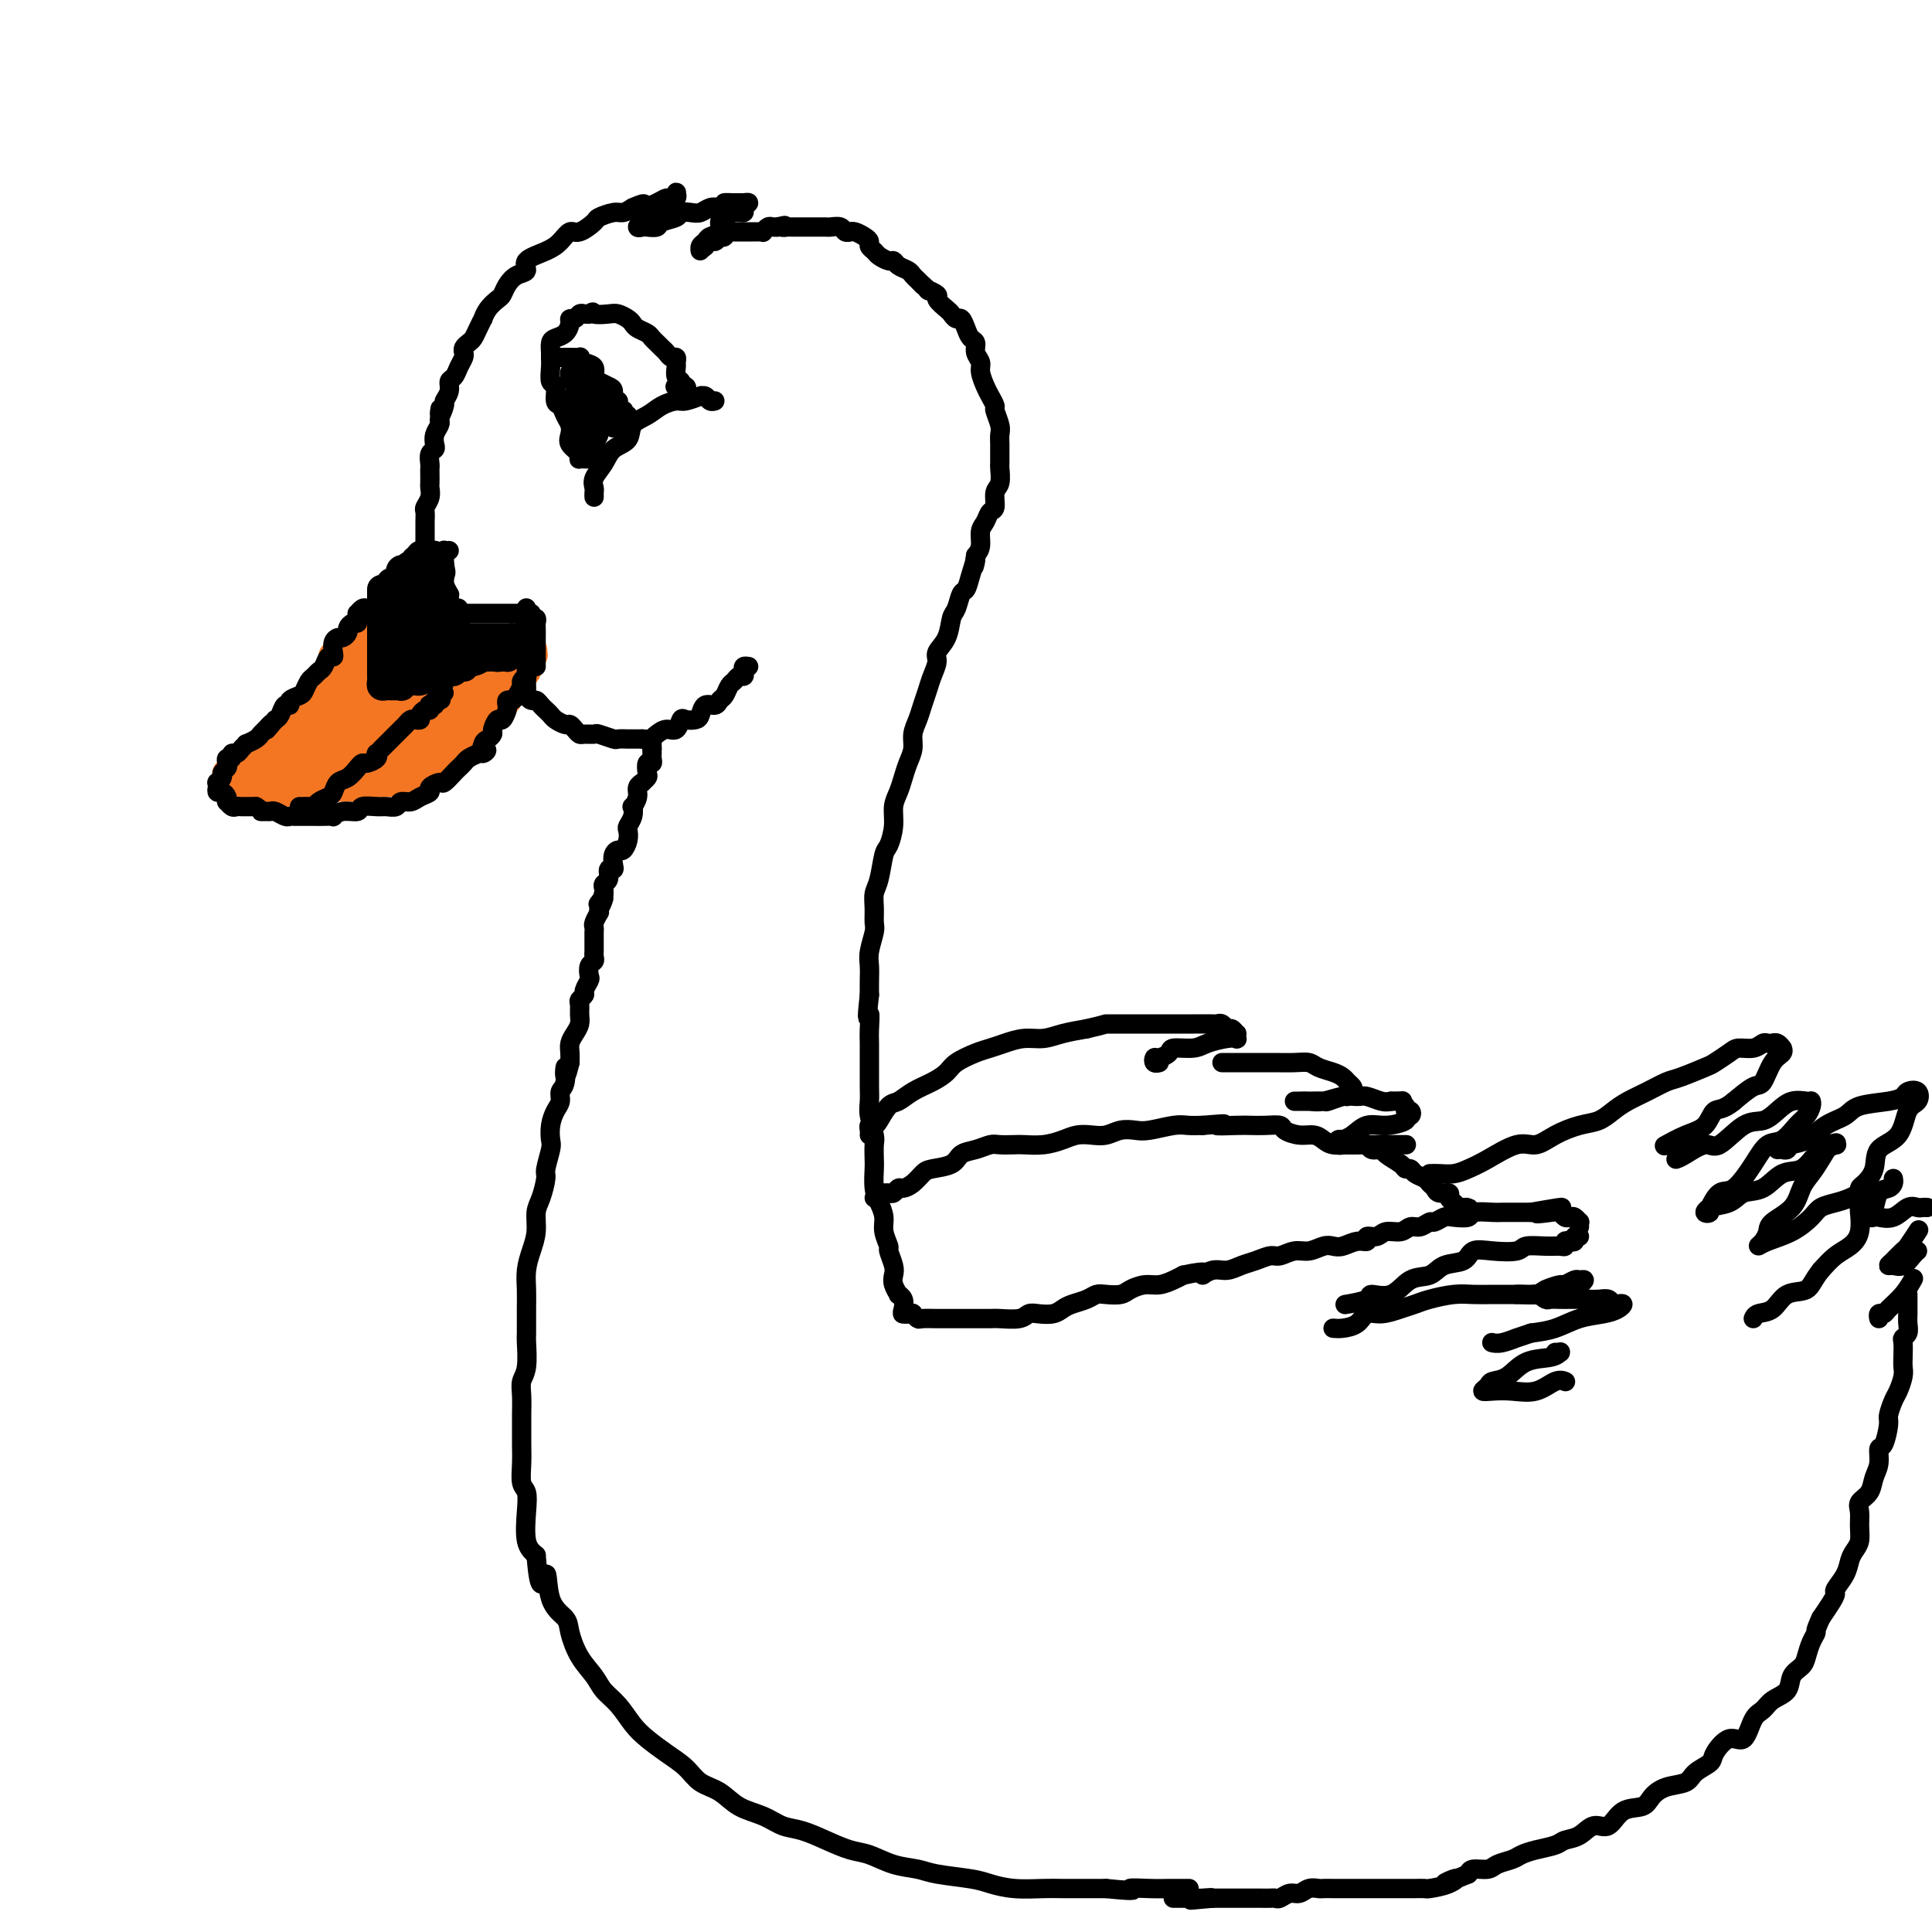 <svg viewBox='0 0 400 400' version='1.1' xmlns='http://www.w3.org/2000/svg' xmlns:xlink='http://www.w3.org/1999/xlink'><g fill='none' stroke='rgb(244,118,35)' stroke-width='6' stroke-linecap='round' stroke-linejoin='round'><path d='M69,136c0.392,0.004 0.784,0.008 1,0c0.216,-0.008 0.255,-0.027 0,0c-0.255,0.027 -0.803,0.101 -1,0c-0.197,-0.101 -0.042,-0.378 0,0c0.042,0.378 -0.030,1.410 0,2c0.030,0.590 0.163,0.739 0,1c-0.163,0.261 -0.621,0.633 -1,1c-0.379,0.367 -0.678,0.729 -1,1c-0.322,0.271 -0.667,0.453 -1,1c-0.333,0.547 -0.654,1.461 -1,2c-0.346,0.539 -0.719,0.703 -1,1c-0.281,0.297 -0.472,0.727 -1,1c-0.528,0.273 -1.395,0.388 -2,1c-0.605,0.612 -0.948,1.722 -1,2c-0.052,0.278 0.189,-0.275 0,0c-0.189,0.275 -0.807,1.379 -1,2c-0.193,0.621 0.040,0.759 0,1c-0.040,0.241 -0.353,0.585 -1,1c-0.647,0.415 -1.627,0.900 -2,1c-0.373,0.100 -0.138,-0.184 0,0c0.138,0.184 0.178,0.837 0,1c-0.178,0.163 -0.573,-0.162 -1,0c-0.427,0.162 -0.884,0.813 -1,1c-0.116,0.187 0.110,-0.089 0,0c-0.110,0.089 -0.555,0.545 -1,1'/><path d='M53,157c-2.638,3.188 -1.231,0.657 -1,0c0.231,-0.657 -0.712,0.560 -1,1c-0.288,0.440 0.080,0.103 0,0c-0.080,-0.103 -0.609,0.029 -1,0c-0.391,-0.029 -0.644,-0.219 -1,0c-0.356,0.219 -0.813,0.847 -1,1c-0.187,0.153 -0.103,-0.170 0,0c0.103,0.170 0.224,0.834 0,1c-0.224,0.166 -0.793,-0.166 -1,0c-0.207,0.166 -0.052,0.829 0,1c0.052,0.171 -0.000,-0.151 0,0c0.000,0.151 0.052,0.777 0,1c-0.052,0.223 -0.207,0.045 0,0c0.207,-0.045 0.776,0.043 1,0c0.224,-0.043 0.101,-0.218 0,0c-0.101,0.218 -0.181,0.828 0,1c0.181,0.172 0.623,-0.094 1,0c0.377,0.094 0.688,0.547 1,1'/><path d='M50,164c0.500,0.619 0.750,0.166 1,0c0.250,-0.166 0.501,-0.044 1,0c0.499,0.044 1.247,0.012 2,0c0.753,-0.012 1.510,-0.003 2,0c0.490,0.003 0.713,0.001 1,0c0.287,-0.001 0.639,-0.001 1,0c0.361,0.001 0.730,0.001 1,0c0.270,-0.001 0.442,-0.004 1,0c0.558,0.004 1.503,0.015 2,0c0.497,-0.015 0.547,-0.057 1,0c0.453,0.057 1.308,0.211 2,0c0.692,-0.211 1.221,-0.789 2,-1c0.779,-0.211 1.808,-0.056 2,0c0.192,0.056 -0.453,0.011 0,0c0.453,-0.011 2.006,0.011 3,0c0.994,-0.011 1.431,-0.056 2,0c0.569,0.056 1.269,0.211 2,0c0.731,-0.211 1.491,-0.789 2,-1c0.509,-0.211 0.767,-0.055 1,0c0.233,0.055 0.443,0.011 1,0c0.557,-0.011 1.462,0.012 2,0c0.538,-0.012 0.708,-0.059 1,0c0.292,0.059 0.707,0.223 1,0c0.293,-0.223 0.465,-0.835 1,-1c0.535,-0.165 1.434,0.115 2,0c0.566,-0.115 0.799,-0.627 1,-1c0.201,-0.373 0.369,-0.608 1,-1c0.631,-0.392 1.726,-0.940 2,-1c0.274,-0.060 -0.272,0.368 0,0c0.272,-0.368 1.364,-1.534 2,-2c0.636,-0.466 0.818,-0.233 1,0'/><path d='M94,156c2.262,-1.123 1.916,-0.931 2,-1c0.084,-0.069 0.597,-0.401 1,-1c0.403,-0.599 0.696,-1.466 1,-2c0.304,-0.534 0.617,-0.734 1,-1c0.383,-0.266 0.835,-0.597 1,-1c0.165,-0.403 0.044,-0.879 0,-1c-0.044,-0.121 -0.012,0.112 0,0c0.012,-0.112 0.003,-0.569 0,-1c-0.003,-0.431 -0.001,-0.838 0,-1c0.001,-0.162 0.000,-0.081 0,0'/><path d='M56,157c1.256,-0.832 2.511,-1.664 3,-2c0.489,-0.336 0.211,-0.178 1,-1c0.789,-0.822 2.645,-2.626 4,-4c1.355,-1.374 2.209,-2.320 3,-3c0.791,-0.680 1.517,-1.095 2,-2c0.483,-0.905 0.722,-2.300 1,-3c0.278,-0.700 0.595,-0.704 1,-1c0.405,-0.296 0.896,-0.883 1,-1c0.104,-0.117 -0.181,0.237 0,0c0.181,-0.237 0.827,-1.065 1,-1c0.173,0.065 -0.128,1.022 0,1c0.128,-0.022 0.684,-1.022 0,0c-0.684,1.022 -2.608,4.066 -4,6c-1.392,1.934 -2.253,2.757 -3,4c-0.747,1.243 -1.380,2.905 -2,4c-0.620,1.095 -1.228,1.623 -2,2c-0.772,0.377 -1.708,0.604 -2,1c-0.292,0.396 0.062,0.961 0,1c-0.062,0.039 -0.538,-0.450 0,-1c0.538,-0.550 2.091,-1.162 3,-2c0.909,-0.838 1.174,-1.901 2,-3c0.826,-1.099 2.213,-2.234 3,-3c0.787,-0.766 0.974,-1.164 1,-1c0.026,0.164 -0.108,0.890 0,1c0.108,0.110 0.460,-0.397 0,0c-0.460,0.397 -1.730,1.699 -3,3'/><path d='M66,152c-0.851,1.315 -1.978,3.102 -3,4c-1.022,0.898 -1.938,0.907 -3,2c-1.062,1.093 -2.270,3.270 -3,4c-0.730,0.730 -0.981,0.013 -1,0c-0.019,-0.013 0.194,0.677 0,1c-0.194,0.323 -0.796,0.280 -1,0c-0.204,-0.280 -0.009,-0.796 0,-1c0.009,-0.204 -0.168,-0.096 0,0c0.168,0.096 0.680,0.180 1,0c0.320,-0.180 0.450,-0.625 1,-1c0.550,-0.375 1.522,-0.681 3,-1c1.478,-0.319 3.461,-0.651 5,-1c1.539,-0.349 2.634,-0.716 4,-1c1.366,-0.284 3.002,-0.484 5,-1c1.998,-0.516 4.358,-1.349 6,-2c1.642,-0.651 2.566,-1.119 4,-2c1.434,-0.881 3.379,-2.176 5,-3c1.621,-0.824 2.917,-1.178 4,-2c1.083,-0.822 1.951,-2.113 3,-3c1.049,-0.887 2.279,-1.371 3,-2c0.721,-0.629 0.934,-1.403 1,-2c0.066,-0.597 -0.016,-1.017 0,-1c0.016,0.017 0.129,0.469 0,1c-0.129,0.531 -0.499,1.139 -1,2c-0.501,0.861 -1.134,1.973 -2,3c-0.866,1.027 -1.964,1.969 -3,3c-1.036,1.031 -2.010,2.152 -3,3c-0.990,0.848 -1.995,1.424 -3,2'/><path d='M88,154c-2.480,2.558 -2.679,1.953 -4,2c-1.321,0.047 -3.765,0.744 -5,1c-1.235,0.256 -1.261,0.069 -2,0c-0.739,-0.069 -2.190,-0.021 -3,0c-0.810,0.021 -0.979,0.016 -1,0c-0.021,-0.016 0.107,-0.044 1,0c0.893,0.044 2.550,0.160 4,0c1.450,-0.160 2.694,-0.597 4,-1c1.306,-0.403 2.675,-0.774 4,-1c1.325,-0.226 2.606,-0.308 4,-1c1.394,-0.692 2.901,-1.993 4,-3c1.099,-1.007 1.792,-1.722 2,-2c0.208,-0.278 -0.068,-0.121 0,0c0.068,0.121 0.480,0.207 0,0c-0.480,-0.207 -1.852,-0.708 -3,0c-1.148,0.708 -2.072,2.624 -3,4c-0.928,1.376 -1.860,2.213 -3,3c-1.140,0.787 -2.489,1.526 -4,2c-1.511,0.474 -3.185,0.684 -4,1c-0.815,0.316 -0.770,0.738 -1,1c-0.230,0.262 -0.736,0.366 -1,0c-0.264,-0.366 -0.288,-1.201 0,-2c0.288,-0.799 0.887,-1.563 2,-3c1.113,-1.437 2.740,-3.548 4,-5c1.260,-1.452 2.152,-2.245 3,-3c0.848,-0.755 1.651,-1.473 2,-2c0.349,-0.527 0.242,-0.865 0,-1c-0.242,-0.135 -0.621,-0.068 -1,0'/><path d='M87,144c0.383,-2.131 -2.659,0.042 -5,2c-2.341,1.958 -3.982,3.701 -6,5c-2.018,1.299 -4.412,2.153 -6,3c-1.588,0.847 -2.368,1.685 -3,2c-0.632,0.315 -1.115,0.106 -1,0c0.115,-0.106 0.828,-0.108 1,0c0.172,0.108 -0.198,0.327 1,-1c1.198,-1.327 3.964,-4.199 6,-6c2.036,-1.801 3.341,-2.531 4,-3c0.659,-0.469 0.672,-0.679 1,-1c0.328,-0.321 0.972,-0.755 1,-1c0.028,-0.245 -0.560,-0.302 -1,0c-0.440,0.302 -0.731,0.961 -2,2c-1.269,1.039 -3.514,2.458 -5,4c-1.486,1.542 -2.212,3.209 -3,4c-0.788,0.791 -1.639,0.708 -2,1c-0.361,0.292 -0.234,0.961 0,1c0.234,0.039 0.574,-0.551 1,-1c0.426,-0.449 0.937,-0.756 2,-2c1.063,-1.244 2.676,-3.423 4,-5c1.324,-1.577 2.357,-2.550 3,-4c0.643,-1.450 0.895,-3.376 1,-4c0.105,-0.624 0.064,0.053 0,0c-0.064,-0.053 -0.149,-0.837 -1,0c-0.851,0.837 -2.468,3.295 -4,5c-1.532,1.705 -2.980,2.657 -4,4c-1.020,1.343 -1.613,3.078 -2,4c-0.387,0.922 -0.568,1.031 -1,1c-0.432,-0.031 -1.116,-0.201 -1,0c0.116,0.201 1.033,0.772 2,0c0.967,-0.772 1.983,-2.886 3,-5'/><path d='M70,149c1.268,-1.254 2.939,-2.390 4,-4c1.061,-1.610 1.512,-3.695 2,-5c0.488,-1.305 1.014,-1.832 1,-2c-0.014,-0.168 -0.567,0.021 -1,0c-0.433,-0.021 -0.747,-0.251 -1,0c-0.253,0.251 -0.444,0.984 -1,2c-0.556,1.016 -1.477,2.316 -2,3c-0.523,0.684 -0.649,0.753 -1,1c-0.351,0.247 -0.928,0.673 -1,1c-0.072,0.327 0.363,0.555 1,0c0.637,-0.555 1.478,-1.894 2,-3c0.522,-1.106 0.726,-1.981 1,-3c0.274,-1.019 0.619,-2.184 1,-3c0.381,-0.816 0.797,-1.285 1,-2c0.203,-0.715 0.194,-1.676 0,-2c-0.194,-0.324 -0.574,-0.010 -1,0c-0.426,0.010 -0.898,-0.284 -1,0c-0.102,0.284 0.168,1.148 0,2c-0.168,0.852 -0.773,1.694 -1,2c-0.227,0.306 -0.075,0.076 0,0c0.075,-0.076 0.073,0.003 0,0c-0.073,-0.003 -0.216,-0.089 0,0c0.216,0.089 0.790,0.353 1,0c0.210,-0.353 0.056,-1.321 0,-2c-0.056,-0.679 -0.015,-1.067 0,-1c0.015,0.067 0.004,0.591 0,1c-0.004,0.409 -0.002,0.705 0,1'/><path d='M74,135c-0.309,0.402 -0.082,-0.091 0,0c0.082,0.091 0.018,0.768 0,1c-0.018,0.232 0.010,0.021 0,0c-0.010,-0.021 -0.056,0.148 0,0c0.056,-0.148 0.215,-0.614 0,-1c-0.215,-0.386 -0.805,-0.692 -1,-1c-0.195,-0.308 0.003,-0.618 0,-1c-0.003,-0.382 -0.208,-0.834 0,-1c0.208,-0.166 0.829,-0.044 1,0c0.171,0.044 -0.108,0.012 0,0c0.108,-0.012 0.602,-0.003 1,0c0.398,0.003 0.699,0.002 1,0'/><path d='M76,132c0.536,-0.464 0.875,-0.125 1,0c0.125,0.125 0.036,0.036 0,0c-0.036,-0.036 -0.018,-0.018 0,0'/><path d='M77,130c0.000,-0.417 0.000,-0.833 0,-1c0.000,-0.167 0.000,-0.083 0,0'/><path d='M93,152c0.301,-0.032 0.602,-0.064 1,0c0.398,0.064 0.893,0.224 1,0c0.107,-0.224 -0.175,-0.834 0,-1c0.175,-0.166 0.806,0.110 1,0c0.194,-0.110 -0.050,-0.607 0,-1c0.050,-0.393 0.394,-0.683 1,-1c0.606,-0.317 1.475,-0.662 2,-1c0.525,-0.338 0.705,-0.671 1,-1c0.295,-0.329 0.705,-0.656 1,-1c0.295,-0.344 0.474,-0.704 1,-1c0.526,-0.296 1.397,-0.527 2,-1c0.603,-0.473 0.936,-1.187 1,-2c0.064,-0.813 -0.142,-1.723 0,-2c0.142,-0.277 0.630,0.080 1,0c0.370,-0.080 0.621,-0.596 1,-1c0.379,-0.404 0.886,-0.696 1,-1c0.114,-0.304 -0.165,-0.620 0,-1c0.165,-0.380 0.775,-0.823 1,-1c0.225,-0.177 0.064,-0.087 0,0c-0.064,0.087 -0.030,0.170 0,0c0.030,-0.170 0.058,-0.592 0,-1c-0.058,-0.408 -0.201,-0.800 0,-1c0.201,-0.200 0.746,-0.208 1,0c0.254,0.208 0.215,0.631 0,1c-0.215,0.369 -0.608,0.685 -1,1'/><path d='M109,136c2.507,-2.571 0.775,-0.997 0,0c-0.775,0.997 -0.593,1.419 -1,2c-0.407,0.581 -1.404,1.321 -2,2c-0.596,0.679 -0.791,1.295 -1,2c-0.209,0.705 -0.433,1.498 -1,2c-0.567,0.502 -1.478,0.713 -2,1c-0.522,0.287 -0.655,0.649 -1,1c-0.345,0.351 -0.901,0.690 -1,1c-0.099,0.310 0.258,0.590 0,1c-0.258,0.410 -1.129,0.950 -2,1c-0.871,0.050 -1.740,-0.388 -2,0c-0.260,0.388 0.088,1.604 0,2c-0.088,0.396 -0.612,-0.026 -1,0c-0.388,0.026 -0.640,0.501 -1,1c-0.360,0.499 -0.829,1.020 -1,1c-0.171,-0.020 -0.046,-0.583 0,-1c0.046,-0.417 0.012,-0.689 0,-1c-0.012,-0.311 -0.003,-0.662 0,-1c0.003,-0.338 0.000,-0.664 0,-1c-0.000,-0.336 0.003,-0.682 0,-1c-0.003,-0.318 -0.012,-0.606 0,-1c0.012,-0.394 0.046,-0.892 0,-1c-0.046,-0.108 -0.171,0.175 0,0c0.171,-0.175 0.638,-0.806 1,-1c0.362,-0.194 0.619,0.050 1,0c0.381,-0.050 0.886,-0.395 1,-1c0.114,-0.605 -0.162,-1.471 0,-2c0.162,-0.529 0.760,-0.723 1,-1c0.240,-0.277 0.120,-0.639 0,-1'/><path d='M97,140c0.832,-1.941 0.911,-0.293 1,0c0.089,0.293 0.189,-0.770 0,-1c-0.189,-0.230 -0.666,0.373 -1,1c-0.334,0.627 -0.523,1.279 -1,2c-0.477,0.721 -1.241,1.513 -2,2c-0.759,0.487 -1.513,0.670 -2,1c-0.487,0.330 -0.709,0.808 -1,1c-0.291,0.192 -0.652,0.100 -1,0c-0.348,-0.100 -0.682,-0.208 -1,0c-0.318,0.208 -0.618,0.731 -1,1c-0.382,0.269 -0.844,0.283 -1,0c-0.156,-0.283 -0.005,-0.863 0,-1c0.005,-0.137 -0.135,0.170 0,0c0.135,-0.170 0.545,-0.818 1,-1c0.455,-0.182 0.955,0.101 1,0c0.045,-0.101 -0.366,-0.587 0,-1c0.366,-0.413 1.510,-0.752 2,-1c0.490,-0.248 0.328,-0.406 1,-1c0.672,-0.594 2.180,-1.623 3,-2c0.820,-0.377 0.951,-0.101 1,0c0.049,0.101 0.014,0.029 0,0c-0.014,-0.029 -0.007,-0.014 0,0'/><path d='M91,140c-0.002,0.391 -0.003,0.781 0,1c0.003,0.219 0.012,0.265 0,0c-0.012,-0.265 -0.045,-0.841 0,-1c0.045,-0.159 0.169,0.098 1,0c0.831,-0.098 2.368,-0.552 3,-1c0.632,-0.448 0.358,-0.891 1,-1c0.642,-0.109 2.199,0.114 3,0c0.801,-0.114 0.846,-0.567 1,-1c0.154,-0.433 0.419,-0.848 1,-1c0.581,-0.152 1.479,-0.041 2,0c0.521,0.041 0.665,0.011 1,0c0.335,-0.011 0.859,-0.003 1,0c0.141,0.003 -0.103,0.001 0,0c0.103,-0.001 0.553,-0.000 1,0c0.447,0.000 0.890,0.000 1,0c0.110,-0.000 -0.115,-0.000 0,0c0.115,0.000 0.569,0.000 1,0c0.431,-0.000 0.837,-0.000 1,0c0.163,0.000 0.081,0.000 0,0'/><path d='M109,136c2.784,-0.667 0.743,-0.333 0,0c-0.743,0.333 -0.188,0.667 0,1c0.188,0.333 0.009,0.666 0,1c-0.009,0.334 0.151,0.670 0,1c-0.151,0.330 -0.614,0.653 -1,1c-0.386,0.347 -0.695,0.719 -1,1c-0.305,0.281 -0.607,0.471 -1,1c-0.393,0.529 -0.879,1.399 -1,2c-0.121,0.601 0.122,0.935 0,1c-0.122,0.065 -0.611,-0.137 -1,0c-0.389,0.137 -0.679,0.614 -1,1c-0.321,0.386 -0.672,0.681 -1,1c-0.328,0.319 -0.631,0.663 -1,1c-0.369,0.337 -0.802,0.667 -1,1c-0.198,0.333 -0.161,0.667 0,1c0.161,0.333 0.445,0.663 0,1c-0.445,0.337 -1.621,0.679 -2,1c-0.379,0.321 0.038,0.621 0,1c-0.038,0.379 -0.531,0.837 -1,1c-0.469,0.163 -0.914,0.031 -1,0c-0.086,-0.031 0.186,0.041 0,0c-0.186,-0.041 -0.832,-0.193 -1,0c-0.168,0.193 0.140,0.732 0,1c-0.140,0.268 -0.730,0.264 -1,0c-0.270,-0.264 -0.220,-0.790 0,-1c0.220,-0.210 0.610,-0.105 1,0'/><path d='M95,154c-1.972,2.505 0.099,-0.233 1,-2c0.901,-1.767 0.633,-2.563 1,-3c0.367,-0.437 1.369,-0.515 2,-1c0.631,-0.485 0.890,-1.376 1,-2c0.110,-0.624 0.072,-0.980 0,-1c-0.072,-0.020 -0.178,0.297 0,0c0.178,-0.297 0.639,-1.207 1,-2c0.361,-0.793 0.622,-1.469 1,-2c0.378,-0.531 0.872,-0.917 1,-1c0.128,-0.083 -0.110,0.136 0,0c0.110,-0.136 0.568,-0.629 1,-1c0.432,-0.371 0.836,-0.621 1,-1c0.164,-0.379 0.087,-0.886 0,-1c-0.087,-0.114 -0.184,0.166 0,0c0.184,-0.166 0.647,-0.779 1,-1c0.353,-0.221 0.595,-0.051 1,0c0.405,0.051 0.975,-0.017 1,0c0.025,0.017 -0.493,0.120 -1,0c-0.507,-0.120 -1.002,-0.463 -2,0c-0.998,0.463 -2.499,1.731 -4,3'/><path d='M101,139c-1.156,0.467 -1.044,0.133 -1,0c0.044,-0.133 0.022,-0.067 0,0'/></g>
<g fill='none' stroke='rgb(0,0,0)' stroke-width='6' stroke-linecap='round' stroke-linejoin='round'><path d='M79,122c0.000,0.447 0.000,0.894 0,1c-0.000,0.106 -0.000,-0.131 0,0c0.000,0.131 0.000,0.628 0,1c-0.000,0.372 -0.000,0.620 0,1c0.000,0.380 0.000,0.892 0,1c-0.000,0.108 -0.000,-0.189 0,0c0.000,0.189 0.000,0.862 0,1c-0.000,0.138 -0.000,-0.261 0,0c0.000,0.261 0.000,1.182 0,2c-0.000,0.818 -0.000,1.533 0,2c0.000,0.467 0.000,0.685 0,1c-0.000,0.315 -0.000,0.729 0,1c0.000,0.271 0.000,0.401 0,1c-0.000,0.599 -0.000,1.666 0,2c0.000,0.334 0.000,-0.064 0,0c-0.000,0.064 -0.000,0.591 0,1c0.000,0.409 0.000,0.701 0,1c-0.000,0.299 -0.001,0.606 0,1c0.001,0.394 0.003,0.876 0,1c-0.003,0.124 -0.012,-0.110 0,0c0.012,0.110 0.045,0.565 0,1c-0.045,0.435 -0.167,0.848 0,1c0.167,0.152 0.622,0.041 1,0c0.378,-0.041 0.679,-0.011 1,0c0.321,0.011 0.663,0.003 1,0c0.337,-0.003 0.668,-0.002 1,0'/><path d='M83,142c0.527,0.065 -0.157,0.228 0,0c0.157,-0.228 1.155,-0.846 2,-1c0.845,-0.154 1.536,0.156 2,0c0.464,-0.156 0.702,-0.778 1,-1c0.298,-0.222 0.657,-0.046 1,0c0.343,0.046 0.669,-0.039 1,0c0.331,0.039 0.666,0.203 1,0c0.334,-0.203 0.668,-0.773 1,-1c0.332,-0.227 0.664,-0.112 1,0c0.336,0.112 0.678,0.222 1,0c0.322,-0.222 0.625,-0.777 1,-1c0.375,-0.223 0.821,-0.116 1,0c0.179,0.116 0.089,0.241 0,0c-0.089,-0.241 -0.178,-0.849 0,-1c0.178,-0.151 0.622,0.156 1,0c0.378,-0.156 0.689,-0.774 1,-1c0.311,-0.226 0.622,-0.061 1,0c0.378,0.061 0.822,0.016 1,0c0.178,-0.016 0.089,-0.004 0,0c-0.089,0.004 -0.178,0.001 0,0c0.178,-0.001 0.622,-0.000 1,0c0.378,0.000 0.689,0.000 1,0'/><path d='M102,136c3.121,-0.929 1.424,-0.253 1,0c-0.424,0.253 0.425,0.083 1,0c0.575,-0.083 0.875,-0.079 1,0c0.125,0.079 0.076,0.232 0,0c-0.076,-0.232 -0.179,-0.851 0,-1c0.179,-0.149 0.640,0.171 1,0c0.360,-0.171 0.618,-0.834 1,-1c0.382,-0.166 0.887,0.166 1,0c0.113,-0.166 -0.166,-0.829 0,-1c0.166,-0.171 0.776,0.150 1,0c0.224,-0.150 0.060,-0.772 0,-1c-0.060,-0.228 -0.016,-0.061 0,0c0.016,0.061 0.005,0.018 0,0c-0.005,-0.018 -0.002,-0.009 0,0'/><path d='M109,132c1.113,-0.651 0.394,-0.280 0,0c-0.394,0.280 -0.464,0.468 -1,1c-0.536,0.532 -1.540,1.410 -2,2c-0.460,0.590 -0.378,0.894 -1,1c-0.622,0.106 -1.949,0.014 -3,0c-1.051,-0.014 -1.828,0.052 -2,0c-0.172,-0.052 0.259,-0.220 0,0c-0.259,0.220 -1.207,0.829 -2,1c-0.793,0.171 -1.429,-0.098 -2,0c-0.571,0.098 -1.075,0.561 -2,1c-0.925,0.439 -2.270,0.853 -3,1c-0.730,0.147 -0.843,0.025 -1,0c-0.157,-0.025 -0.356,0.046 -1,0c-0.644,-0.046 -1.731,-0.208 -2,0c-0.269,0.208 0.282,0.788 0,1c-0.282,0.212 -1.395,0.057 -2,0c-0.605,-0.057 -0.701,-0.015 -1,0c-0.299,0.015 -0.802,0.005 -1,0c-0.198,-0.005 -0.092,-0.004 0,0c0.092,0.004 0.169,0.012 0,0c-0.169,-0.012 -0.585,-0.044 -1,0c-0.415,0.044 -0.829,0.166 -1,0c-0.171,-0.166 -0.098,-0.618 0,-1c0.098,-0.382 0.222,-0.694 0,-1c-0.222,-0.306 -0.792,-0.607 -1,-1c-0.208,-0.393 -0.056,-0.879 0,-1c0.056,-0.121 0.015,0.121 0,0c-0.015,-0.121 -0.004,-0.606 0,-1c0.004,-0.394 0.002,-0.697 0,-1'/><path d='M80,134c-0.619,-1.410 -0.167,-1.936 0,-2c0.167,-0.064 0.048,0.333 0,0c-0.048,-0.333 -0.027,-1.394 0,-2c0.027,-0.606 0.060,-0.755 0,-1c-0.060,-0.245 -0.212,-0.587 0,-1c0.212,-0.413 0.789,-0.898 1,-1c0.211,-0.102 0.057,0.180 0,0c-0.057,-0.180 -0.015,-0.823 0,-1c0.015,-0.177 0.004,0.111 0,0c-0.004,-0.111 -0.001,-0.621 0,-1c0.001,-0.379 0.000,-0.627 0,-1c-0.000,-0.373 -0.000,-0.870 0,-1c0.000,-0.130 0.000,0.106 0,0c-0.000,-0.106 -0.000,-0.553 0,-1'/><path d='M81,122c0.090,-2.095 -0.186,-1.331 0,-1c0.186,0.331 0.833,0.229 1,0c0.167,-0.229 -0.148,-0.583 0,-1c0.148,-0.417 0.757,-0.895 1,-1c0.243,-0.105 0.120,0.164 0,0c-0.120,-0.164 -0.238,-0.761 0,-1c0.238,-0.239 0.833,-0.121 1,0c0.167,0.121 -0.095,0.244 0,0c0.095,-0.244 0.547,-0.854 1,-1c0.453,-0.146 0.909,0.171 1,0c0.091,-0.171 -0.182,-0.830 0,-1c0.182,-0.170 0.818,0.151 1,0c0.182,-0.151 -0.091,-0.773 0,-1c0.091,-0.227 0.545,-0.058 1,0c0.455,0.058 0.910,0.004 1,0c0.090,-0.004 -0.186,0.040 0,0c0.186,-0.040 0.833,-0.165 1,0c0.167,0.165 -0.147,0.621 0,1c0.147,0.379 0.756,0.680 1,1c0.244,0.320 0.122,0.660 0,1'/><path d='M91,118c0.619,0.582 0.166,0.537 0,1c-0.166,0.463 -0.044,1.433 0,2c0.044,0.567 0.012,0.730 0,1c-0.012,0.270 -0.003,0.646 0,1c0.003,0.354 0.001,0.686 0,1c-0.001,0.314 -0.001,0.609 0,1c0.001,0.391 0.003,0.878 0,1c-0.003,0.122 -0.011,-0.122 0,0c0.011,0.122 0.041,0.611 0,1c-0.041,0.389 -0.151,0.679 0,1c0.151,0.321 0.565,0.673 1,1c0.435,0.327 0.891,0.627 1,1c0.109,0.373 -0.129,0.818 0,1c0.129,0.182 0.626,0.101 1,0c0.374,-0.101 0.625,-0.223 1,0c0.375,0.223 0.874,0.792 1,1c0.126,0.208 -0.120,0.056 0,0c0.120,-0.056 0.606,-0.015 1,0c0.394,0.015 0.694,0.004 1,0c0.306,-0.004 0.616,-0.001 1,0c0.384,0.001 0.842,0.000 1,0c0.158,-0.000 0.017,-0.000 0,0c-0.017,0.000 0.089,0.000 0,0c-0.089,-0.000 -0.374,-0.000 0,0c0.374,0.000 1.406,0.000 2,0c0.594,-0.000 0.750,-0.000 1,0c0.250,0.000 0.593,0.000 1,0c0.407,-0.000 0.879,-0.000 1,0c0.121,0.000 -0.108,0.000 0,0c0.108,-0.000 0.554,-0.000 1,0'/><path d='M106,132c2.193,0.310 1.175,0.084 1,0c-0.175,-0.084 0.494,-0.026 1,0c0.506,0.026 0.849,0.020 1,0c0.151,-0.020 0.108,-0.054 0,0c-0.108,0.054 -0.283,0.195 0,0c0.283,-0.195 1.024,-0.726 1,-1c-0.024,-0.274 -0.814,-0.290 -1,0c-0.186,0.290 0.233,0.887 0,1c-0.233,0.113 -1.119,-0.257 -2,0c-0.881,0.257 -1.758,1.140 -3,2c-1.242,0.860 -2.850,1.698 -4,2c-1.150,0.302 -1.841,0.067 -3,0c-1.159,-0.067 -2.787,0.035 -4,0c-1.213,-0.035 -2.010,-0.208 -3,0c-0.990,0.208 -2.174,0.796 -3,1c-0.826,0.204 -1.293,0.024 -2,0c-0.707,-0.024 -1.654,0.108 -2,0c-0.346,-0.108 -0.093,-0.456 0,-1c0.093,-0.544 0.025,-1.284 0,-2c-0.025,-0.716 -0.007,-1.408 0,-2c0.007,-0.592 0.002,-1.082 0,-2c-0.002,-0.918 -0.001,-2.262 0,-3c0.001,-0.738 0.000,-0.869 0,-1'/><path d='M83,126c0.182,-2.376 0.638,-2.815 1,-3c0.362,-0.185 0.630,-0.114 1,0c0.370,0.114 0.843,0.272 1,0c0.157,-0.272 -0.000,-0.975 0,-1c0.000,-0.025 0.158,0.627 0,1c-0.158,0.373 -0.630,0.468 -1,1c-0.370,0.532 -0.636,1.503 -1,3c-0.364,1.497 -0.825,3.520 -1,5c-0.175,1.480 -0.065,2.416 0,3c0.065,0.584 0.084,0.814 0,1c-0.084,0.186 -0.271,0.327 0,0c0.271,-0.327 1.001,-1.124 2,-2c0.999,-0.876 2.269,-1.832 3,-3c0.731,-1.168 0.925,-2.547 1,-4c0.075,-1.453 0.031,-2.979 0,-4c-0.031,-1.021 -0.051,-1.538 0,-2c0.051,-0.462 0.171,-0.869 0,-1c-0.171,-0.131 -0.634,0.016 -1,1c-0.366,0.984 -0.635,2.807 -1,4c-0.365,1.193 -0.825,1.755 -1,3c-0.175,1.245 -0.063,3.172 0,4c0.063,0.828 0.077,0.556 0,1c-0.077,0.444 -0.246,1.606 0,2c0.246,0.394 0.907,0.022 1,0c0.093,-0.022 -0.381,0.306 0,0c0.381,-0.306 1.618,-1.247 2,-2c0.382,-0.753 -0.089,-1.318 0,-2c0.089,-0.682 0.740,-1.481 1,-2c0.260,-0.519 0.130,-0.760 0,-1'/><path d='M90,128c0.618,-1.366 0.165,-1.282 0,-1c-0.165,0.282 -0.040,0.762 0,1c0.040,0.238 -0.003,0.236 0,1c0.003,0.764 0.052,2.296 0,3c-0.052,0.704 -0.206,0.582 0,1c0.206,0.418 0.773,1.377 1,2c0.227,0.623 0.114,0.910 0,1c-0.114,0.090 -0.228,-0.018 0,0c0.228,0.018 0.797,0.163 1,0c0.203,-0.163 0.041,-0.632 0,-1c-0.041,-0.368 0.041,-0.635 0,-1c-0.041,-0.365 -0.203,-0.829 0,-1c0.203,-0.171 0.772,-0.049 1,0c0.228,0.049 0.114,0.024 0,0'/></g>
<g fill='none' stroke='rgb(0,0,0)' stroke-width='4' stroke-linecap='round' stroke-linejoin='round'><path d='M76,126c-0.309,-0.119 -0.618,-0.238 -1,0c-0.382,0.238 -0.837,0.834 -1,1c-0.163,0.166 -0.034,-0.096 0,0c0.034,0.096 -0.029,0.550 0,1c0.029,0.450 0.148,0.895 0,1c-0.148,0.105 -0.564,-0.130 -1,0c-0.436,0.130 -0.891,0.625 -1,1c-0.109,0.375 0.128,0.629 0,1c-0.128,0.371 -0.622,0.860 -1,1c-0.378,0.140 -0.640,-0.069 -1,0c-0.360,0.069 -0.817,0.418 -1,1c-0.183,0.582 -0.090,1.399 0,2c0.090,0.601 0.179,0.987 0,1c-0.179,0.013 -0.625,-0.348 -1,0c-0.375,0.348 -0.678,1.407 -1,2c-0.322,0.593 -0.662,0.722 -1,1c-0.338,0.278 -0.673,0.704 -1,1c-0.327,0.296 -0.647,0.462 -1,1c-0.353,0.538 -0.739,1.449 -1,2c-0.261,0.551 -0.399,0.743 -1,1c-0.601,0.257 -1.667,0.580 -2,1c-0.333,0.420 0.065,0.937 0,1c-0.065,0.063 -0.595,-0.329 -1,0c-0.405,0.329 -0.687,1.380 -1,2c-0.313,0.620 -0.656,0.810 -1,1'/><path d='M57,149c-3.119,3.737 -1.418,1.580 -1,1c0.418,-0.580 -0.447,0.418 -1,1c-0.553,0.582 -0.792,0.747 -1,1c-0.208,0.253 -0.384,0.594 -1,1c-0.616,0.406 -1.672,0.878 -2,1c-0.328,0.122 0.071,-0.107 0,0c-0.071,0.107 -0.611,0.550 -1,1c-0.389,0.450 -0.626,0.908 -1,1c-0.374,0.092 -0.884,-0.183 -1,0c-0.116,0.183 0.161,0.823 0,1c-0.161,0.177 -0.760,-0.107 -1,0c-0.240,0.107 -0.121,0.607 0,1c0.121,0.393 0.242,0.679 0,1c-0.242,0.321 -0.849,0.677 -1,1c-0.151,0.323 0.155,0.612 0,1c-0.155,0.388 -0.771,0.874 -1,1c-0.229,0.126 -0.072,-0.107 0,0c0.072,0.107 0.058,0.555 0,1c-0.058,0.445 -0.160,0.889 0,1c0.160,0.111 0.582,-0.110 1,0c0.418,0.110 0.833,0.551 1,1c0.167,0.449 0.086,0.905 0,1c-0.086,0.095 -0.177,-0.171 0,0c0.177,0.171 0.620,0.778 1,1c0.380,0.222 0.696,0.060 1,0c0.304,-0.060 0.597,-0.016 1,0c0.403,0.016 0.916,0.004 1,0c0.084,-0.004 -0.262,-0.001 0,0c0.262,0.001 1.131,0.001 2,0'/><path d='M53,167c1.417,0.846 0.961,0.963 1,1c0.039,0.037 0.574,-0.004 1,0c0.426,0.004 0.743,0.054 1,0c0.257,-0.054 0.452,-0.211 1,0c0.548,0.211 1.447,0.788 2,1c0.553,0.212 0.760,0.057 1,0c0.240,-0.057 0.515,-0.015 1,0c0.485,0.015 1.182,0.004 2,0c0.818,-0.004 1.759,0.000 2,0c0.241,-0.000 -0.218,-0.004 0,0c0.218,0.004 1.113,0.016 2,0c0.887,-0.016 1.766,-0.061 2,0c0.234,0.061 -0.176,0.227 0,0c0.176,-0.227 0.939,-0.846 2,-1c1.061,-0.154 2.421,0.156 3,0c0.579,-0.156 0.378,-0.778 1,-1c0.622,-0.222 2.068,-0.045 3,0c0.932,0.045 1.351,-0.044 2,0c0.649,0.044 1.527,0.219 2,0c0.473,-0.219 0.542,-0.832 1,-1c0.458,-0.168 1.307,0.108 2,0c0.693,-0.108 1.231,-0.602 2,-1c0.769,-0.398 1.768,-0.702 2,-1c0.232,-0.298 -0.303,-0.591 0,-1c0.303,-0.409 1.443,-0.936 2,-1c0.557,-0.064 0.530,0.334 1,0c0.470,-0.334 1.438,-1.399 2,-2c0.562,-0.601 0.718,-0.738 1,-1c0.282,-0.262 0.691,-0.647 1,-1c0.309,-0.353 0.517,-0.672 1,-1c0.483,-0.328 1.242,-0.664 2,-1'/><path d='M99,156c2.868,-1.593 1.538,-0.075 1,0c-0.538,0.075 -0.285,-1.294 0,-2c0.285,-0.706 0.601,-0.748 1,-1c0.399,-0.252 0.881,-0.715 1,-1c0.119,-0.285 -0.126,-0.391 0,-1c0.126,-0.609 0.621,-1.722 1,-2c0.379,-0.278 0.640,0.280 1,0c0.360,-0.280 0.817,-1.397 1,-2c0.183,-0.603 0.092,-0.690 0,-1c-0.092,-0.310 -0.183,-0.842 0,-1c0.183,-0.158 0.641,0.059 1,0c0.359,-0.059 0.618,-0.392 1,-1c0.382,-0.608 0.887,-1.490 1,-2c0.113,-0.510 -0.166,-0.648 0,-1c0.166,-0.352 0.776,-0.917 1,-1c0.224,-0.083 0.060,0.318 0,0c-0.060,-0.318 -0.016,-1.355 0,-2c0.016,-0.645 0.005,-0.899 0,-1c-0.005,-0.101 -0.002,-0.051 0,0'/><path d='M62,167c0.335,0.006 0.671,0.012 1,0c0.329,-0.012 0.652,-0.044 1,0c0.348,0.044 0.723,0.162 1,0c0.277,-0.162 0.458,-0.606 1,-1c0.542,-0.394 1.444,-0.739 2,-1c0.556,-0.261 0.765,-0.438 1,-1c0.235,-0.562 0.495,-1.509 1,-2c0.505,-0.491 1.253,-0.527 2,-1c0.747,-0.473 1.493,-1.385 2,-2c0.507,-0.615 0.776,-0.935 1,-1c0.224,-0.065 0.403,0.123 1,0c0.597,-0.123 1.613,-0.558 2,-1c0.387,-0.442 0.145,-0.892 0,-1c-0.145,-0.108 -0.194,0.126 0,0c0.194,-0.126 0.629,-0.611 1,-1c0.371,-0.389 0.677,-0.681 1,-1c0.323,-0.319 0.664,-0.663 1,-1c0.336,-0.337 0.667,-0.665 1,-1c0.333,-0.335 0.668,-0.678 1,-1c0.332,-0.322 0.663,-0.625 1,-1c0.337,-0.375 0.682,-0.822 1,-1c0.318,-0.178 0.611,-0.085 1,0c0.389,0.085 0.875,0.163 1,0c0.125,-0.163 -0.111,-0.566 0,-1c0.111,-0.434 0.569,-0.900 1,-1c0.431,-0.100 0.834,0.167 1,0c0.166,-0.167 0.096,-0.766 0,-1c-0.096,-0.234 -0.218,-0.101 0,0c0.218,0.101 0.777,0.172 1,0c0.223,-0.172 0.112,-0.586 0,-1'/><path d='M90,145c4.274,-3.405 0.958,-0.917 0,0c-0.958,0.917 0.440,0.262 1,0c0.560,-0.262 0.280,-0.131 0,0'/><path d='M110,127c-0.113,0.446 -0.226,0.893 0,1c0.226,0.107 0.793,-0.125 1,0c0.207,0.125 0.056,0.607 0,1c-0.056,0.393 -0.015,0.697 0,1c0.015,0.303 0.004,0.606 0,1c-0.004,0.394 -0.001,0.879 0,1c0.001,0.121 0.000,-0.121 0,0c-0.000,0.121 -0.000,0.607 0,1c0.000,0.393 0.000,0.693 0,1c-0.000,0.307 -0.000,0.621 0,1c0.000,0.379 0.000,0.823 0,1c-0.000,0.177 -0.000,0.086 0,0c0.000,-0.086 0.000,-0.167 0,0c-0.000,0.167 -0.000,0.584 0,1c0.000,0.416 0.000,0.833 0,1c-0.000,0.167 -0.000,0.083 0,0'/><path d='M109,126c-0.024,-0.113 -0.048,-0.226 0,0c0.048,0.226 0.166,0.793 0,1c-0.166,0.207 -0.618,0.056 -1,0c-0.382,-0.056 -0.694,-0.015 -1,0c-0.306,0.015 -0.607,0.004 -1,0c-0.393,-0.004 -0.879,-0.001 -1,0c-0.121,0.001 0.122,0.000 0,0c-0.122,-0.000 -0.611,-0.000 -1,0c-0.389,0.000 -0.679,0.000 -1,0c-0.321,-0.000 -0.674,-0.000 -1,0c-0.326,0.000 -0.626,0.000 -1,0c-0.374,0.000 -0.821,0.000 -1,0c-0.179,-0.000 -0.089,-0.000 0,0c0.089,0.000 0.177,0.000 0,0c-0.177,-0.000 -0.621,-0.000 -1,0c-0.379,0.000 -0.694,0.001 -1,0c-0.306,-0.001 -0.603,-0.004 -1,0c-0.397,0.004 -0.894,0.015 -1,0c-0.106,-0.015 0.178,-0.056 0,0c-0.178,0.056 -0.817,0.207 -1,0c-0.183,-0.207 0.091,-0.774 0,-1c-0.091,-0.226 -0.545,-0.113 -1,0'/><path d='M94,126c-2.260,0.049 -0.408,0.173 0,0c0.408,-0.173 -0.626,-0.641 -1,-1c-0.374,-0.359 -0.086,-0.607 0,-1c0.086,-0.393 -0.030,-0.931 0,-1c0.030,-0.069 0.204,0.332 0,0c-0.204,-0.332 -0.787,-1.398 -1,-2c-0.213,-0.602 -0.057,-0.739 0,-1c0.057,-0.261 0.015,-0.647 0,-1c-0.015,-0.353 -0.004,-0.673 0,-1c0.004,-0.327 0.000,-0.662 0,-1c-0.000,-0.338 0.004,-0.679 0,-1c-0.004,-0.321 -0.015,-0.622 0,-1c0.015,-0.378 0.056,-0.833 0,-1c-0.056,-0.167 -0.207,-0.045 0,0c0.207,0.045 0.774,0.013 1,0c0.226,-0.013 0.113,-0.006 0,0'/><path d='M88,115c-0.000,-0.449 -0.000,-0.899 0,-1c0.000,-0.101 0.000,0.146 0,0c-0.000,-0.146 -0.000,-0.686 0,-1c0.000,-0.314 0.000,-0.403 0,-1c-0.000,-0.597 -0.001,-1.703 0,-2c0.001,-0.297 0.004,0.216 0,0c-0.004,-0.216 -0.015,-1.161 0,-2c0.015,-0.839 0.057,-1.572 0,-2c-0.057,-0.428 -0.211,-0.552 0,-1c0.211,-0.448 0.789,-1.219 1,-2c0.211,-0.781 0.057,-1.570 0,-2c-0.057,-0.430 -0.016,-0.500 0,-1c0.016,-0.500 0.008,-1.429 0,-2c-0.008,-0.571 -0.016,-0.782 0,-1c0.016,-0.218 0.056,-0.442 0,-1c-0.056,-0.558 -0.207,-1.448 0,-2c0.207,-0.552 0.774,-0.764 1,-1c0.226,-0.236 0.112,-0.496 0,-1c-0.112,-0.504 -0.223,-1.251 0,-2c0.223,-0.749 0.778,-1.500 1,-2c0.222,-0.500 0.111,-0.750 0,-1'/><path d='M91,87c0.399,-4.446 -0.104,-1.563 0,-1c0.104,0.563 0.816,-1.196 1,-2c0.184,-0.804 -0.158,-0.652 0,-1c0.158,-0.348 0.817,-1.196 1,-2c0.183,-0.804 -0.108,-1.563 0,-2c0.108,-0.437 0.617,-0.551 1,-1c0.383,-0.449 0.642,-1.234 1,-2c0.358,-0.766 0.817,-1.514 1,-2c0.183,-0.486 0.090,-0.710 0,-1c-0.090,-0.290 -0.178,-0.646 0,-1c0.178,-0.354 0.622,-0.706 1,-1c0.378,-0.294 0.692,-0.529 1,-1c0.308,-0.471 0.611,-1.177 1,-2c0.389,-0.823 0.864,-1.764 1,-2c0.136,-0.236 -0.066,0.232 0,0c0.066,-0.232 0.401,-1.165 1,-2c0.599,-0.835 1.461,-1.571 2,-2c0.539,-0.429 0.754,-0.552 1,-1c0.246,-0.448 0.523,-1.222 1,-2c0.477,-0.778 1.153,-1.559 2,-2c0.847,-0.441 1.865,-0.543 2,-1c0.135,-0.457 -0.614,-1.269 0,-2c0.614,-0.731 2.592,-1.380 4,-2c1.408,-0.620 2.245,-1.213 3,-2c0.755,-0.787 1.427,-1.770 2,-2c0.573,-0.230 1.045,0.293 2,0c0.955,-0.293 2.391,-1.402 3,-2c0.609,-0.598 0.390,-0.686 1,-1c0.610,-0.314 2.049,-0.854 3,-1c0.951,-0.146 1.415,0.101 2,0c0.585,-0.101 1.293,-0.551 2,-1'/><path d='M131,43c3.704,-1.658 1.963,-0.304 2,0c0.037,0.304 1.852,-0.441 3,-1c1.148,-0.559 1.630,-0.931 2,-1c0.370,-0.069 0.629,0.165 1,0c0.371,-0.165 0.853,-0.730 1,-1c0.147,-0.270 -0.040,-0.246 0,0c0.040,0.246 0.309,0.715 0,1c-0.309,0.285 -1.196,0.387 -2,1c-0.804,0.613 -1.527,1.737 -2,2c-0.473,0.263 -0.698,-0.336 -1,0c-0.302,0.336 -0.682,1.606 -1,2c-0.318,0.394 -0.575,-0.090 -1,0c-0.425,0.090 -1.017,0.753 -1,1c0.017,0.247 0.642,0.077 1,0c0.358,-0.077 0.448,-0.063 1,0c0.552,0.063 1.565,0.174 2,0c0.435,-0.174 0.290,-0.634 1,-1c0.710,-0.366 2.273,-0.638 3,-1c0.727,-0.362 0.617,-0.815 1,-1c0.383,-0.185 1.257,-0.101 2,0c0.743,0.101 1.354,0.220 2,0c0.646,-0.220 1.327,-0.777 2,-1c0.673,-0.223 1.336,-0.111 2,0'/><path d='M149,43c2.460,-0.691 1.109,-0.918 1,-1c-0.109,-0.082 1.024,-0.019 2,0c0.976,0.019 1.794,-0.005 2,0c0.206,0.005 -0.199,0.039 0,0c0.199,-0.039 1.003,-0.151 1,0c-0.003,0.151 -0.814,0.564 -1,1c-0.186,0.436 0.253,0.894 0,1c-0.253,0.106 -1.199,-0.140 -2,0c-0.801,0.140 -1.457,0.668 -2,1c-0.543,0.332 -0.972,0.470 -1,1c-0.028,0.530 0.347,1.453 0,2c-0.347,0.547 -1.414,0.717 -2,1c-0.586,0.283 -0.690,0.678 -1,1c-0.310,0.322 -0.825,0.571 -1,1c-0.175,0.429 -0.009,1.039 0,1c0.009,-0.039 -0.140,-0.725 0,-1c0.140,-0.275 0.570,-0.137 1,0'/><path d='M146,51c-1.209,1.150 0.268,-0.475 1,-1c0.732,-0.525 0.718,0.052 1,0c0.282,-0.052 0.859,-0.732 1,-1c0.141,-0.268 -0.156,-0.124 0,0c0.156,0.124 0.763,0.229 1,0c0.237,-0.229 0.105,-0.794 0,-1c-0.105,-0.206 -0.182,-0.055 0,0c0.182,0.055 0.622,0.015 1,0c0.378,-0.015 0.693,-0.004 1,0c0.307,0.004 0.607,0.001 1,0c0.393,-0.001 0.878,-0.000 1,0c0.122,0.000 -0.121,-0.000 0,0c0.121,0.000 0.606,0.001 1,0c0.394,-0.001 0.697,-0.004 1,0c0.303,0.004 0.606,0.015 1,0c0.394,-0.015 0.880,-0.057 1,0c0.120,0.057 -0.125,0.211 0,0c0.125,-0.211 0.621,-0.789 1,-1c0.379,-0.211 0.640,-0.057 1,0c0.360,0.057 0.817,0.016 1,0c0.183,-0.016 0.091,-0.008 0,0'/><path d='M161,47c2.483,-0.619 1.190,-0.166 1,0c-0.190,0.166 0.722,0.044 1,0c0.278,-0.044 -0.079,-0.012 0,0c0.079,0.012 0.594,0.003 1,0c0.406,-0.003 0.704,-0.001 1,0c0.296,0.001 0.590,0.000 1,0c0.410,-0.000 0.936,-0.000 1,0c0.064,0.000 -0.335,0.000 0,0c0.335,-0.000 1.403,-0.001 2,0c0.597,0.001 0.723,0.004 1,0c0.277,-0.004 0.705,-0.015 1,0c0.295,0.015 0.457,0.057 1,0c0.543,-0.057 1.468,-0.212 2,0c0.532,0.212 0.671,0.792 1,1c0.329,0.208 0.849,0.045 1,0c0.151,-0.045 -0.065,0.029 0,0c0.065,-0.029 0.413,-0.163 1,0c0.587,0.163 1.413,0.621 2,1c0.587,0.379 0.934,0.680 1,1c0.066,0.320 -0.151,0.659 0,1c0.151,0.341 0.669,0.683 1,1c0.331,0.317 0.474,0.610 1,1c0.526,0.390 1.436,0.878 2,1c0.564,0.122 0.781,-0.122 1,0c0.219,0.122 0.440,0.610 1,1c0.560,0.390 1.459,0.682 2,1c0.541,0.318 0.722,0.663 1,1c0.278,0.337 0.651,0.668 1,1c0.349,0.332 0.675,0.666 1,1'/><path d='M191,59c2.263,1.876 0.921,1.066 1,1c0.079,-0.066 1.579,0.614 2,1c0.421,0.386 -0.238,0.480 0,1c0.238,0.520 1.373,1.465 2,2c0.627,0.535 0.745,0.658 1,1c0.255,0.342 0.647,0.903 1,1c0.353,0.097 0.668,-0.269 1,0c0.332,0.269 0.681,1.175 1,2c0.319,0.825 0.606,1.571 1,2c0.394,0.429 0.893,0.541 1,1c0.107,0.459 -0.179,1.263 0,2c0.179,0.737 0.823,1.406 1,2c0.177,0.594 -0.111,1.113 0,2c0.111,0.887 0.622,2.142 1,3c0.378,0.858 0.623,1.318 1,2c0.377,0.682 0.886,1.586 1,2c0.114,0.414 -0.166,0.337 0,1c0.166,0.663 0.776,2.066 1,3c0.224,0.934 0.060,1.400 0,2c-0.060,0.600 -0.015,1.334 0,2c0.015,0.666 0.000,1.265 0,2c-0.000,0.735 0.015,1.605 0,2c-0.015,0.395 -0.060,0.314 0,1c0.060,0.686 0.223,2.137 0,3c-0.223,0.863 -0.834,1.136 -1,2c-0.166,0.864 0.114,2.318 0,3c-0.114,0.682 -0.622,0.592 -1,1c-0.378,0.408 -0.627,1.316 -1,2c-0.373,0.684 -0.870,1.146 -1,2c-0.130,0.854 0.106,2.101 0,3c-0.106,0.899 -0.553,1.449 -1,2'/><path d='M202,115c-0.726,4.269 -0.040,1.441 0,1c0.040,-0.441 -0.567,1.504 -1,3c-0.433,1.496 -0.692,2.543 -1,3c-0.308,0.457 -0.665,0.325 -1,1c-0.335,0.675 -0.649,2.158 -1,3c-0.351,0.842 -0.738,1.044 -1,2c-0.262,0.956 -0.399,2.668 -1,4c-0.601,1.332 -1.667,2.285 -2,3c-0.333,0.715 0.066,1.192 0,2c-0.066,0.808 -0.596,1.949 -1,3c-0.404,1.051 -0.682,2.014 -1,3c-0.318,0.986 -0.677,1.996 -1,3c-0.323,1.004 -0.612,2.001 -1,3c-0.388,0.999 -0.877,2.000 -1,3c-0.123,1.000 0.121,1.999 0,3c-0.121,1.001 -0.606,2.003 -1,3c-0.394,0.997 -0.697,1.991 -1,3c-0.303,1.009 -0.606,2.035 -1,3c-0.394,0.965 -0.879,1.869 -1,3c-0.121,1.131 0.121,2.490 0,4c-0.121,1.510 -0.607,3.170 -1,4c-0.393,0.830 -0.694,0.832 -1,2c-0.306,1.168 -0.617,3.504 -1,5c-0.383,1.496 -0.838,2.151 -1,3c-0.162,0.849 -0.029,1.893 0,3c0.029,1.107 -0.045,2.277 0,3c0.045,0.723 0.208,0.997 0,2c-0.208,1.003 -0.788,2.733 -1,4c-0.212,1.267 -0.057,2.072 0,3c0.057,0.928 0.016,1.979 0,3c-0.016,1.021 -0.008,2.010 0,3'/><path d='M180,206c-0.773,6.796 -0.207,4.285 0,4c0.207,-0.285 0.055,1.656 0,3c-0.055,1.344 -0.015,2.093 0,3c0.015,0.907 0.003,1.974 0,3c-0.003,1.026 0.003,2.012 0,3c-0.003,0.988 -0.015,1.979 0,3c0.015,1.021 0.056,2.074 0,3c-0.056,0.926 -0.211,1.727 0,3c0.211,1.273 0.788,3.019 1,4c0.212,0.981 0.060,1.196 0,2c-0.060,0.804 -0.026,2.196 0,3c0.026,0.804 0.044,1.019 0,2c-0.044,0.981 -0.151,2.729 0,4c0.151,1.271 0.561,2.065 1,3c0.439,0.935 0.906,2.012 1,3c0.094,0.988 -0.185,1.889 0,3c0.185,1.111 0.833,2.433 1,3c0.167,0.567 -0.147,0.380 0,1c0.147,0.620 0.756,2.046 1,3c0.244,0.954 0.121,1.434 0,2c-0.121,0.566 -0.242,1.216 0,2c0.242,0.784 0.848,1.702 1,2c0.152,0.298 -0.151,-0.025 0,0c0.151,0.025 0.755,0.399 1,1c0.245,0.601 0.132,1.429 0,2c-0.132,0.571 -0.283,0.885 0,1c0.283,0.115 0.999,0.031 1,0c0.001,-0.031 -0.714,-0.009 -1,0c-0.286,0.009 -0.143,0.004 0,0'/><path d='M109,140c-0.000,-0.089 -0.001,-0.179 0,0c0.001,0.179 0.003,0.626 0,1c-0.003,0.374 -0.012,0.674 0,1c0.012,0.326 0.045,0.679 0,1c-0.045,0.321 -0.167,0.611 0,1c0.167,0.389 0.622,0.878 1,1c0.378,0.122 0.678,-0.122 1,0c0.322,0.122 0.668,0.611 1,1c0.332,0.389 0.652,0.678 1,1c0.348,0.322 0.723,0.678 1,1c0.277,0.322 0.456,0.612 1,1c0.544,0.388 1.454,0.874 2,1c0.546,0.126 0.728,-0.110 1,0c0.272,0.110 0.634,0.564 1,1c0.366,0.436 0.736,0.853 1,1c0.264,0.147 0.423,0.025 1,0c0.577,-0.025 1.573,0.046 2,0c0.427,-0.046 0.285,-0.208 1,0c0.715,0.208 2.288,0.788 3,1c0.712,0.212 0.562,0.057 1,0c0.438,-0.057 1.464,-0.015 2,0c0.536,0.015 0.582,0.004 1,0c0.418,-0.004 1.209,-0.002 2,0'/><path d='M133,153c2.428,0.197 1.999,0.189 2,0c0.001,-0.189 0.433,-0.558 1,-1c0.567,-0.442 1.269,-0.955 2,-1c0.731,-0.045 1.491,0.379 2,0c0.509,-0.379 0.765,-1.559 1,-2c0.235,-0.441 0.448,-0.142 1,0c0.552,0.142 1.443,0.126 2,0c0.557,-0.126 0.779,-0.361 1,-1c0.221,-0.639 0.440,-1.681 1,-2c0.560,-0.319 1.459,0.083 2,0c0.541,-0.083 0.722,-0.653 1,-1c0.278,-0.347 0.653,-0.470 1,-1c0.347,-0.530 0.668,-1.465 1,-2c0.332,-0.535 0.676,-0.669 1,-1c0.324,-0.331 0.626,-0.859 1,-1c0.374,-0.141 0.818,0.106 1,0c0.182,-0.106 0.100,-0.564 0,-1c-0.100,-0.436 -0.219,-0.848 0,-1c0.219,-0.152 0.777,-0.043 1,0c0.223,0.043 0.112,0.022 0,0'/><path d='M135,154c0.000,-0.006 0.000,-0.012 0,0c0.000,0.012 0.000,0.042 0,0c0.000,-0.042 0.000,-0.155 0,0c0.000,0.155 0.000,0.577 0,1'/><path d='M135,155c-0.001,0.393 -0.004,0.874 0,1c0.004,0.126 0.015,-0.103 0,0c-0.015,0.103 -0.055,0.538 0,1c0.055,0.462 0.207,0.951 0,1c-0.207,0.049 -0.772,-0.341 -1,0c-0.228,0.341 -0.118,1.414 0,2c0.118,0.586 0.243,0.684 0,1c-0.243,0.316 -0.853,0.849 -1,1c-0.147,0.151 0.171,-0.080 0,0c-0.171,0.080 -0.829,0.472 -1,1c-0.171,0.528 0.147,1.192 0,2c-0.147,0.808 -0.757,1.760 -1,2c-0.243,0.240 -0.117,-0.231 0,0c0.117,0.231 0.224,1.166 0,2c-0.224,0.834 -0.781,1.568 -1,2c-0.219,0.432 -0.101,0.563 0,1c0.101,0.437 0.184,1.181 0,2c-0.184,0.819 -0.637,1.712 -1,2c-0.363,0.288 -0.637,-0.030 -1,0c-0.363,0.030 -0.814,0.407 -1,1c-0.186,0.593 -0.106,1.402 0,2c0.106,0.598 0.239,0.986 0,1c-0.239,0.014 -0.848,-0.347 -1,0c-0.152,0.347 0.155,1.402 0,2c-0.155,0.598 -0.773,0.738 -1,1c-0.227,0.262 -0.065,0.646 0,1c0.065,0.354 0.032,0.677 0,1'/><path d='M125,185c-1.486,4.804 -0.202,1.813 0,1c0.202,-0.813 -0.677,0.551 -1,1c-0.323,0.449 -0.090,-0.016 0,0c0.090,0.016 0.038,0.515 0,1c-0.038,0.485 -0.063,0.957 0,1c0.063,0.043 0.213,-0.343 0,0c-0.213,0.343 -0.789,1.415 -1,2c-0.211,0.585 -0.057,0.682 0,1c0.057,0.318 0.015,0.859 0,1c-0.015,0.141 -0.004,-0.116 0,0c0.004,0.116 0.001,0.605 0,1c-0.001,0.395 -0.001,0.697 0,1c0.001,0.303 0.001,0.606 0,1c-0.001,0.394 -0.004,0.878 0,1c0.004,0.122 0.015,-0.118 0,0c-0.015,0.118 -0.055,0.594 0,1c0.055,0.406 0.207,0.743 0,1c-0.207,0.257 -0.772,0.436 -1,1c-0.228,0.564 -0.117,1.513 0,2c0.117,0.487 0.242,0.511 0,1c-0.242,0.489 -0.850,1.443 -1,2c-0.150,0.557 0.157,0.715 0,1c-0.157,0.285 -0.777,0.695 -1,1c-0.223,0.305 -0.050,0.504 0,1c0.050,0.496 -0.025,1.288 0,2c0.025,0.712 0.150,1.346 0,2c-0.150,0.654 -0.576,1.330 -1,2c-0.424,0.670 -0.845,1.334 -1,2c-0.155,0.666 -0.044,1.333 0,2c0.044,0.667 0.022,1.333 0,2'/><path d='M118,220c-1.327,5.484 -1.143,1.695 -1,1c0.143,-0.695 0.245,1.703 0,3c-0.245,1.297 -0.836,1.492 -1,2c-0.164,0.508 0.101,1.327 0,2c-0.101,0.673 -0.567,1.199 -1,2c-0.433,0.801 -0.833,1.875 -1,3c-0.167,1.125 -0.100,2.300 0,3c0.100,0.700 0.233,0.924 0,2c-0.233,1.076 -0.832,3.004 -1,4c-0.168,0.996 0.096,1.060 0,2c-0.096,0.940 -0.551,2.757 -1,4c-0.449,1.243 -0.891,1.911 -1,3c-0.109,1.089 0.114,2.600 0,4c-0.114,1.400 -0.566,2.691 -1,4c-0.434,1.309 -0.848,2.637 -1,4c-0.152,1.363 -0.040,2.760 0,4c0.040,1.240 0.007,2.324 0,4c-0.007,1.676 0.012,3.946 0,5c-0.012,1.054 -0.056,0.894 0,2c0.056,1.106 0.211,3.479 0,5c-0.211,1.521 -0.789,2.192 -1,3c-0.211,0.808 -0.056,1.755 0,3c0.056,1.245 0.014,2.788 0,4c-0.014,1.212 -0.000,2.091 0,3c0.000,0.909 -0.014,1.847 0,3c0.014,1.153 0.055,2.521 0,4c-0.055,1.479 -0.205,3.067 0,4c0.205,0.933 0.766,1.209 1,2c0.234,0.791 0.140,2.098 0,4c-0.140,1.902 -0.326,4.401 0,6c0.326,1.599 1.163,2.300 2,3'/><path d='M111,322c0.748,9.787 1.617,4.753 2,4c0.383,-0.753 0.281,2.774 1,5c0.719,2.226 2.261,3.152 3,4c0.739,0.848 0.676,1.619 1,3c0.324,1.381 1.034,3.374 2,5c0.966,1.626 2.186,2.886 3,4c0.814,1.114 1.221,2.083 2,3c0.779,0.917 1.931,1.781 3,3c1.069,1.219 2.056,2.792 3,4c0.944,1.208 1.845,2.052 3,3c1.155,0.948 2.565,2.001 4,3c1.435,0.999 2.894,1.944 4,3c1.106,1.056 1.860,2.223 3,3c1.140,0.777 2.667,1.163 4,2c1.333,0.837 2.473,2.125 4,3c1.527,0.875 3.440,1.338 5,2c1.560,0.662 2.765,1.524 4,2c1.235,0.476 2.499,0.565 4,1c1.501,0.435 3.238,1.216 5,2c1.762,0.784 3.549,1.572 5,2c1.451,0.428 2.566,0.496 4,1c1.434,0.504 3.187,1.444 5,2c1.813,0.556 3.687,0.727 5,1c1.313,0.273 2.067,0.648 4,1c1.933,0.352 5.047,0.683 7,1c1.953,0.317 2.745,0.621 4,1c1.255,0.379 2.972,0.834 5,1c2.028,0.166 4.368,0.045 6,0c1.632,-0.045 2.555,-0.012 4,0c1.445,0.012 3.413,0.003 5,0c1.587,-0.003 2.794,-0.002 4,0'/><path d='M229,391c7.758,0.774 5.152,0.207 5,0c-0.152,-0.207 2.149,-0.056 4,0c1.851,0.056 3.253,0.015 4,0c0.747,-0.015 0.839,-0.004 1,0c0.161,0.004 0.389,0.001 1,0c0.611,-0.001 1.603,-0.000 2,0c0.397,0.000 0.198,0.000 0,0'/><path d='M180,235c0.026,-0.307 0.051,-0.615 0,-1c-0.051,-0.385 -0.180,-0.848 0,-1c0.180,-0.152 0.669,0.006 1,0c0.331,-0.006 0.504,-0.175 1,-1c0.496,-0.825 1.316,-2.304 2,-3c0.684,-0.696 1.231,-0.609 2,-1c0.769,-0.391 1.760,-1.260 3,-2c1.240,-0.740 2.730,-1.350 4,-2c1.270,-0.650 2.320,-1.340 3,-2c0.680,-0.660 0.989,-1.291 2,-2c1.011,-0.709 2.724,-1.496 4,-2c1.276,-0.504 2.115,-0.727 3,-1c0.885,-0.273 1.817,-0.598 3,-1c1.183,-0.402 2.616,-0.881 4,-1c1.384,-0.119 2.719,0.122 4,0c1.281,-0.122 2.509,-0.606 4,-1c1.491,-0.394 3.246,-0.697 5,-1'/><path d='M225,213c4.361,-1.000 3.765,-1.000 4,-1c0.235,-0.000 1.303,-0.000 3,0c1.697,0.000 4.023,0.000 6,0c1.977,-0.000 3.604,-0.001 5,0c1.396,0.001 2.559,0.004 4,0c1.441,-0.004 3.159,-0.016 4,0c0.841,0.016 0.803,0.061 1,0c0.197,-0.061 0.627,-0.228 1,0c0.373,0.228 0.688,0.849 1,1c0.312,0.151 0.621,-0.170 1,0c0.379,0.170 0.830,0.829 1,1c0.170,0.171 0.061,-0.148 0,0c-0.061,0.148 -0.072,0.762 0,1c0.072,0.238 0.229,0.102 0,0c-0.229,-0.102 -0.844,-0.168 -2,0c-1.156,0.168 -2.852,0.571 -4,1c-1.148,0.429 -1.747,0.884 -3,1c-1.253,0.116 -3.160,-0.109 -4,0c-0.840,0.109 -0.614,0.551 -1,1c-0.386,0.449 -1.385,0.905 -2,1c-0.615,0.095 -0.845,-0.170 -1,0c-0.155,0.170 -0.234,0.777 0,1c0.234,0.223 0.781,0.064 1,0c0.219,-0.064 0.109,-0.032 0,0'/><path d='M253,220c0.972,0.000 1.943,0.000 3,0c1.057,-0.000 2.198,-0.001 3,0c0.802,0.001 1.263,0.003 2,0c0.737,-0.003 1.748,-0.012 3,0c1.252,0.012 2.745,0.045 4,0c1.255,-0.045 2.272,-0.167 3,0c0.728,0.167 1.165,0.622 2,1c0.835,0.378 2.067,0.678 3,1c0.933,0.322 1.567,0.665 2,1c0.433,0.335 0.665,0.663 1,1c0.335,0.337 0.772,0.682 1,1c0.228,0.318 0.246,0.607 0,1c-0.246,0.393 -0.754,0.890 -1,1c-0.246,0.110 -0.228,-0.167 -1,0c-0.772,0.167 -2.335,0.777 -3,1c-0.665,0.223 -0.431,0.060 -1,0c-0.569,-0.060 -1.940,-0.016 -3,0c-1.060,0.016 -1.809,0.004 -2,0c-0.191,-0.004 0.177,-0.000 0,0c-0.177,0.000 -0.900,-0.004 -1,0c-0.100,0.004 0.424,0.015 1,0c0.576,-0.015 1.203,-0.058 2,0c0.797,0.058 1.764,0.215 3,0c1.236,-0.215 2.740,-0.804 4,-1c1.260,-0.196 2.276,-0.001 3,0c0.724,0.001 1.156,-0.192 2,0c0.844,0.192 2.098,0.769 3,1c0.902,0.231 1.451,0.115 2,0'/><path d='M288,228c3.482,-0.043 2.188,-0.151 2,0c-0.188,0.151 0.730,0.562 1,1c0.270,0.438 -0.106,0.905 0,1c0.106,0.095 0.696,-0.180 1,0c0.304,0.180 0.321,0.817 0,1c-0.321,0.183 -0.981,-0.088 -1,0c-0.019,0.088 0.604,0.535 0,1c-0.604,0.465 -2.434,0.948 -4,1c-1.566,0.052 -2.868,-0.327 -4,0c-1.132,0.327 -2.094,1.359 -3,2c-0.906,0.641 -1.755,0.890 -2,1c-0.245,0.110 0.116,0.082 0,0c-0.116,-0.082 -0.707,-0.218 -1,0c-0.293,0.218 -0.288,0.791 0,1c0.288,0.209 0.857,0.056 1,0c0.143,-0.056 -0.142,-0.015 0,0c0.142,0.015 0.709,0.004 1,0c0.291,-0.004 0.304,-0.001 1,0c0.696,0.001 2.075,0.000 3,0c0.925,-0.000 1.397,-0.000 2,0c0.603,0.000 1.338,0.000 2,0c0.662,-0.000 1.249,-0.000 2,0c0.751,0.000 1.664,0.000 2,0c0.336,-0.000 0.096,-0.000 0,0c-0.096,0.000 -0.048,0.000 0,0'/><path d='M181,248c0.333,-0.425 0.667,-0.850 1,-1c0.333,-0.150 0.666,-0.026 1,0c0.334,0.026 0.670,-0.048 1,0c0.330,0.048 0.655,0.216 1,0c0.345,-0.216 0.709,-0.818 1,-1c0.291,-0.182 0.508,0.054 1,0c0.492,-0.054 1.258,-0.400 2,-1c0.742,-0.600 1.461,-1.456 2,-2c0.539,-0.544 0.897,-0.776 2,-1c1.103,-0.224 2.952,-0.438 4,-1c1.048,-0.562 1.296,-1.471 2,-2c0.704,-0.529 1.864,-0.678 3,-1c1.136,-0.322 2.250,-0.818 3,-1c0.750,-0.182 1.138,-0.052 2,0c0.862,0.052 2.198,0.024 3,0c0.802,-0.024 1.071,-0.045 2,0c0.929,0.045 2.517,0.157 4,0c1.483,-0.157 2.861,-0.582 4,-1c1.139,-0.418 2.038,-0.830 3,-1c0.962,-0.170 1.988,-0.097 3,0c1.012,0.097 2.011,0.218 3,0c0.989,-0.218 1.969,-0.777 3,-1c1.031,-0.223 2.113,-0.112 3,0c0.887,0.112 1.578,0.226 3,0c1.422,-0.226 3.575,-0.792 5,-1c1.425,-0.208 2.121,-0.060 3,0c0.879,0.060 1.939,0.030 3,0'/><path d='M249,233c7.283,-0.619 3.489,-0.167 3,0c-0.489,0.167 2.326,0.047 4,0c1.674,-0.047 2.209,-0.023 3,0c0.791,0.023 1.840,0.044 3,0c1.160,-0.044 2.433,-0.153 3,0c0.567,0.153 0.430,0.566 1,1c0.570,0.434 1.847,0.887 3,1c1.153,0.113 2.181,-0.113 3,0c0.819,0.113 1.428,0.565 2,1c0.572,0.435 1.108,0.852 2,1c0.892,0.148 2.141,0.025 3,0c0.859,-0.025 1.327,0.048 2,0c0.673,-0.048 1.550,-0.217 2,0c0.450,0.217 0.474,0.818 1,1c0.526,0.182 1.556,-0.057 2,0c0.444,0.057 0.303,0.411 1,1c0.697,0.589 2.232,1.415 3,2c0.768,0.585 0.769,0.930 1,1c0.231,0.070 0.692,-0.136 1,0c0.308,0.136 0.462,0.615 1,1c0.538,0.385 1.458,0.677 2,1c0.542,0.323 0.705,0.678 1,1c0.295,0.322 0.723,0.611 1,1c0.277,0.389 0.403,0.879 1,1c0.597,0.121 1.665,-0.125 2,0c0.335,0.125 -0.063,0.622 0,1c0.063,0.378 0.589,0.637 1,1c0.411,0.363 0.708,0.829 1,1c0.292,0.171 0.579,0.046 1,0c0.421,-0.046 0.978,-0.013 1,0c0.022,0.013 -0.489,0.007 -1,0'/><path d='M303,250c3.333,2.167 1.667,1.083 0,0'/><path d='M187,272c0.302,-0.008 0.604,-0.016 1,0c0.396,0.016 0.886,0.057 1,0c0.114,-0.057 -0.150,-0.211 0,0c0.150,0.211 0.712,0.789 1,1c0.288,0.211 0.303,0.057 1,0c0.697,-0.057 2.077,-0.015 3,0c0.923,0.015 1.388,0.004 2,0c0.612,-0.004 1.369,-0.001 2,0c0.631,0.001 1.135,0.001 2,0c0.865,-0.001 2.091,-0.004 3,0c0.909,0.004 1.502,0.015 2,0c0.498,-0.015 0.899,-0.056 2,0c1.101,0.056 2.900,0.208 4,0c1.100,-0.208 1.501,-0.777 2,-1c0.499,-0.223 1.096,-0.101 2,0c0.904,0.101 2.115,0.181 3,0c0.885,-0.181 1.443,-0.623 2,-1c0.557,-0.377 1.112,-0.689 2,-1c0.888,-0.311 2.110,-0.622 3,-1c0.890,-0.378 1.449,-0.823 2,-1c0.551,-0.177 1.095,-0.085 2,0c0.905,0.085 2.171,0.163 3,0c0.829,-0.163 1.219,-0.569 2,-1c0.781,-0.431 1.952,-0.889 3,-1c1.048,-0.111 1.975,0.124 3,0c1.025,-0.124 2.150,-0.607 3,-1c0.850,-0.393 1.425,-0.697 2,-1'/><path d='M245,264c6.083,-1.328 4.290,-0.148 4,0c-0.290,0.148 0.923,-0.735 2,-1c1.077,-0.265 2.017,0.088 3,0c0.983,-0.088 2.010,-0.616 3,-1c0.990,-0.384 1.945,-0.624 3,-1c1.055,-0.376 2.212,-0.889 3,-1c0.788,-0.111 1.208,0.180 2,0c0.792,-0.180 1.954,-0.832 3,-1c1.046,-0.168 1.974,0.147 3,0c1.026,-0.147 2.150,-0.756 3,-1c0.850,-0.244 1.427,-0.122 2,0c0.573,0.122 1.140,0.244 2,0c0.860,-0.244 2.011,-0.854 3,-1c0.989,-0.146 1.816,0.172 2,0c0.184,-0.172 -0.274,-0.835 0,-1c0.274,-0.165 1.280,0.167 2,0c0.720,-0.167 1.152,-0.833 2,-1c0.848,-0.167 2.110,0.167 3,0c0.890,-0.167 1.408,-0.833 2,-1c0.592,-0.167 1.259,0.165 2,0c0.741,-0.165 1.555,-0.828 2,-1c0.445,-0.172 0.522,0.146 1,0c0.478,-0.146 1.357,-0.757 2,-1c0.643,-0.243 1.048,-0.118 2,0c0.952,0.118 2.449,0.228 3,0c0.551,-0.228 0.156,-0.793 1,-1c0.844,-0.207 2.928,-0.055 4,0c1.072,0.055 1.133,0.015 2,0c0.867,-0.015 2.541,-0.004 3,0c0.459,0.004 -0.297,0.001 0,0c0.297,-0.001 1.649,-0.001 3,0'/><path d='M317,251c11.499,-2.015 4.247,-0.554 2,0c-2.247,0.554 0.511,0.200 2,0c1.489,-0.200 1.709,-0.246 2,0c0.291,0.246 0.652,0.783 1,1c0.348,0.217 0.682,0.114 1,0c0.318,-0.114 0.621,-0.241 1,0c0.379,0.241 0.833,0.848 1,1c0.167,0.152 0.045,-0.151 0,0c-0.045,0.151 -0.013,0.758 0,1c0.013,0.242 0.006,0.121 0,0'/><path d='M327,256c-0.445,-0.111 -0.889,-0.222 -1,0c-0.111,0.222 0.112,0.777 0,1c-0.112,0.223 -0.559,0.112 -1,0c-0.441,-0.112 -0.875,-0.227 -1,0c-0.125,0.227 0.058,0.797 0,1c-0.058,0.203 -0.356,0.041 -1,0c-0.644,-0.041 -1.633,0.040 -3,0c-1.367,-0.040 -3.113,-0.200 -4,0c-0.887,0.200 -0.916,0.759 -2,1c-1.084,0.241 -3.223,0.163 -5,0c-1.777,-0.163 -3.192,-0.411 -4,0c-0.808,0.411 -1.008,1.481 -2,2c-0.992,0.519 -2.775,0.488 -4,1c-1.225,0.512 -1.894,1.565 -3,2c-1.106,0.435 -2.651,0.250 -4,1c-1.349,0.750 -2.502,2.436 -4,3c-1.498,0.564 -3.340,0.007 -4,0c-0.660,-0.007 -0.139,0.537 -1,1c-0.861,0.463 -3.103,0.847 -4,1c-0.897,0.153 -0.448,0.077 0,0'/><path d='M276,275c0.549,0.051 1.098,0.102 2,0c0.902,-0.102 2.156,-0.356 3,-1c0.844,-0.644 1.277,-1.678 2,-2c0.723,-0.322 1.736,0.068 3,0c1.264,-0.068 2.778,-0.592 4,-1c1.222,-0.408 2.153,-0.698 3,-1c0.847,-0.302 1.611,-0.617 3,-1c1.389,-0.383 3.403,-0.835 5,-1c1.597,-0.165 2.778,-0.044 4,0c1.222,0.044 2.484,0.011 4,0c1.516,-0.011 3.284,-0.002 4,0c0.716,0.002 0.378,-0.004 1,0c0.622,0.004 2.202,0.019 3,0c0.798,-0.019 0.814,-0.072 1,0c0.186,0.072 0.544,0.268 1,0c0.456,-0.268 1.012,-1.000 1,-1c-0.012,-0.000 -0.591,0.732 -1,1c-0.409,0.268 -0.649,0.072 -1,0c-0.351,-0.072 -0.815,-0.021 -1,0c-0.185,0.021 -0.093,0.010 0,0'/><path d='M314,268c0.120,-0.022 0.241,-0.043 1,0c0.759,0.043 2.158,0.151 3,0c0.842,-0.151 1.128,-0.562 2,-1c0.872,-0.438 2.329,-0.903 3,-1c0.671,-0.097 0.556,0.173 1,0c0.444,-0.173 1.448,-0.790 2,-1c0.552,-0.210 0.653,-0.014 1,0c0.347,0.014 0.939,-0.154 1,0c0.061,0.154 -0.409,0.629 -1,1c-0.591,0.371 -1.304,0.639 -2,1c-0.696,0.361 -1.375,0.815 -2,1c-0.625,0.185 -1.195,0.102 -2,0c-0.805,-0.102 -1.846,-0.224 -2,0c-0.154,0.224 0.580,0.792 1,1c0.420,0.208 0.525,0.056 1,0c0.475,-0.056 1.321,-0.016 2,0c0.679,0.016 1.190,0.008 2,0c0.810,-0.008 1.918,-0.016 3,0c1.082,0.016 2.136,0.056 3,0c0.864,-0.056 1.536,-0.208 2,0c0.464,0.208 0.720,0.777 1,1c0.280,0.223 0.586,0.100 1,0c0.414,-0.100 0.937,-0.178 1,0c0.063,0.178 -0.334,0.611 -1,1c-0.666,0.389 -1.601,0.733 -3,1c-1.399,0.267 -3.261,0.456 -5,1c-1.739,0.544 -3.354,1.441 -5,2c-1.646,0.559 -3.323,0.779 -5,1'/><path d='M317,276c-3.159,1.094 -2.558,0.829 -3,1c-0.442,0.171 -1.927,0.777 -3,1c-1.073,0.223 -1.735,0.064 -2,0c-0.265,-0.064 -0.132,-0.032 0,0'/><path d='M322,280c0.430,-0.008 0.860,-0.015 1,0c0.140,0.015 -0.009,0.053 0,0c0.009,-0.053 0.178,-0.197 0,0c-0.178,0.197 -0.701,0.735 -2,1c-1.299,0.265 -3.372,0.257 -5,1c-1.628,0.743 -2.810,2.238 -4,3c-1.190,0.762 -2.389,0.792 -3,1c-0.611,0.208 -0.636,0.594 -1,1c-0.364,0.406 -1.069,0.833 -1,1c0.069,0.167 0.912,0.073 2,0c1.088,-0.073 2.421,-0.125 4,0c1.579,0.125 3.404,0.426 5,0c1.596,-0.426 2.964,-1.578 4,-2c1.036,-0.422 1.740,-0.114 2,0c0.260,0.114 0.074,0.032 0,0c-0.074,-0.032 -0.037,-0.016 0,0'/><path d='M296,243c0.575,-0.021 1.151,-0.042 2,0c0.849,0.042 1.973,0.146 3,0c1.027,-0.146 1.957,-0.542 3,-1c1.043,-0.458 2.200,-0.977 4,-2c1.800,-1.023 4.242,-2.549 6,-3c1.758,-0.451 2.830,0.175 4,0c1.170,-0.175 2.437,-1.149 4,-2c1.563,-0.851 3.421,-1.579 5,-2c1.579,-0.421 2.877,-0.537 4,-1c1.123,-0.463 2.069,-1.275 3,-2c0.931,-0.725 1.847,-1.364 3,-2c1.153,-0.636 2.545,-1.269 4,-2c1.455,-0.731 2.974,-1.561 4,-2c1.026,-0.439 1.558,-0.486 3,-1c1.442,-0.514 3.793,-1.496 5,-2c1.207,-0.504 1.269,-0.531 2,-1c0.731,-0.469 2.132,-1.379 3,-2c0.868,-0.621 1.203,-0.951 2,-1c0.797,-0.049 2.055,0.183 3,0c0.945,-0.183 1.576,-0.782 2,-1c0.424,-0.218 0.639,-0.054 1,0c0.361,0.054 0.867,-0.000 1,0c0.133,0.000 -0.106,0.055 0,0c0.106,-0.055 0.559,-0.221 1,0c0.441,0.221 0.872,0.830 1,1c0.128,0.170 -0.047,-0.100 0,0c0.047,0.100 0.317,0.571 0,1c-0.317,0.429 -1.219,0.816 -2,2c-0.781,1.184 -1.441,3.165 -2,4c-0.559,0.835 -1.017,0.524 -2,1c-0.983,0.476 -2.492,1.738 -4,3'/><path d='M359,228c-2.379,1.997 -3.328,1.488 -4,2c-0.672,0.512 -1.067,2.044 -2,3c-0.933,0.956 -2.405,1.334 -4,2c-1.595,0.666 -3.313,1.619 -4,2c-0.687,0.381 -0.344,0.191 0,0'/><path d='M347,240c0.450,-0.165 0.900,-0.330 2,-1c1.100,-0.670 2.850,-1.845 4,-2c1.150,-0.155 1.700,0.711 3,0c1.300,-0.711 3.350,-3.000 5,-4c1.650,-1.000 2.901,-0.713 4,-1c1.099,-0.287 2.046,-1.149 3,-2c0.954,-0.851 1.916,-1.693 3,-2c1.084,-0.307 2.291,-0.080 3,0c0.709,0.080 0.920,0.014 1,0c0.080,-0.014 0.030,0.025 0,0c-0.030,-0.025 -0.041,-0.115 0,0c0.041,0.115 0.135,0.434 0,1c-0.135,0.566 -0.499,1.377 -1,2c-0.501,0.623 -1.138,1.057 -2,2c-0.862,0.943 -1.949,2.393 -3,3c-1.051,0.607 -2.065,0.370 -3,1c-0.935,0.630 -1.790,2.126 -3,4c-1.210,1.874 -2.774,4.128 -4,5c-1.226,0.872 -2.114,0.364 -3,1c-0.886,0.636 -1.772,2.416 -2,3c-0.228,0.584 0.200,-0.027 0,0c-0.200,0.027 -1.030,0.694 -1,1c0.030,0.306 0.920,0.253 1,0c0.080,-0.253 -0.650,-0.706 0,-1c0.650,-0.294 2.680,-0.430 4,-1c1.320,-0.570 1.929,-1.575 3,-2c1.071,-0.425 2.605,-0.271 4,-1c1.395,-0.729 2.652,-2.340 4,-3c1.348,-0.660 2.786,-0.370 4,-1c1.214,-0.630 2.204,-2.180 3,-3c0.796,-0.820 1.398,-0.910 2,-1'/><path d='M378,238c3.881,-2.080 1.584,-1.281 1,-1c-0.584,0.281 0.545,0.042 1,0c0.455,-0.042 0.234,0.112 0,0c-0.234,-0.112 -0.483,-0.491 -1,0c-0.517,0.491 -1.301,1.850 -2,3c-0.699,1.150 -1.311,2.090 -2,3c-0.689,0.910 -1.455,1.791 -2,3c-0.545,1.209 -0.869,2.745 -2,4c-1.131,1.255 -3.070,2.229 -4,3c-0.930,0.771 -0.851,1.340 -1,2c-0.149,0.660 -0.528,1.411 -1,2c-0.472,0.589 -1.039,1.016 -1,1c0.039,-0.016 0.685,-0.477 2,-1c1.315,-0.523 3.300,-1.110 5,-2c1.700,-0.890 3.114,-2.085 4,-3c0.886,-0.915 1.242,-1.551 2,-2c0.758,-0.449 1.916,-0.712 3,-1c1.084,-0.288 2.094,-0.602 3,-1c0.906,-0.398 1.706,-0.881 2,-1c0.294,-0.119 0.080,0.124 0,0c-0.080,-0.124 -0.027,-0.616 0,0c0.027,0.616 0.026,2.338 0,3c-0.026,0.662 -0.079,0.263 0,1c0.079,0.737 0.289,2.610 0,4c-0.289,1.390 -1.078,2.297 -2,3c-0.922,0.703 -1.978,1.201 -3,2c-1.022,0.799 -2.011,1.900 -3,3'/><path d='M377,263c-1.711,2.128 -1.989,3.450 -3,4c-1.011,0.550 -2.754,0.330 -4,1c-1.246,0.670 -1.994,2.231 -3,3c-1.006,0.769 -2.271,0.745 -3,1c-0.729,0.255 -0.923,0.787 -1,1c-0.077,0.213 -0.039,0.106 0,0'/><path d='M368,238c0.322,-0.028 0.644,-0.056 1,0c0.356,0.056 0.746,0.195 1,0c0.254,-0.195 0.372,-0.724 1,-1c0.628,-0.276 1.768,-0.297 3,-1c1.232,-0.703 2.558,-2.086 4,-3c1.442,-0.914 3.001,-1.358 4,-2c0.999,-0.642 1.438,-1.480 3,-2c1.562,-0.520 4.249,-0.721 6,-1c1.751,-0.279 2.568,-0.636 3,-1c0.432,-0.364 0.480,-0.736 1,-1c0.520,-0.264 1.512,-0.420 2,0c0.488,0.420 0.472,1.417 0,2c-0.472,0.583 -1.401,0.751 -2,2c-0.599,1.249 -0.868,3.577 -2,5c-1.132,1.423 -3.126,1.940 -4,3c-0.874,1.060 -0.626,2.662 -1,4c-0.374,1.338 -1.368,2.411 -2,3c-0.632,0.589 -0.901,0.694 -1,1c-0.099,0.306 -0.027,0.813 0,1c0.027,0.187 0.008,0.053 0,0c-0.008,-0.053 -0.004,-0.027 0,0'/><path d='M392,244c0.059,0.317 0.117,0.634 0,1c-0.117,0.366 -0.411,0.781 -1,1c-0.589,0.219 -1.475,0.241 -2,1c-0.525,0.759 -0.689,2.255 -1,3c-0.311,0.745 -0.768,0.737 -1,1c-0.232,0.263 -0.238,0.795 0,1c0.238,0.205 0.722,0.083 1,0c0.278,-0.083 0.351,-0.127 1,0c0.649,0.127 1.876,0.426 3,0c1.124,-0.426 2.147,-1.578 3,-2c0.853,-0.422 1.537,-0.114 2,0c0.463,0.114 0.704,0.032 1,0c0.296,-0.032 0.648,-0.016 1,0'/><path d='M397,255c0.210,-0.323 0.420,-0.647 0,0c-0.420,0.647 -1.469,2.264 -2,3c-0.531,0.736 -0.543,0.591 -1,1c-0.457,0.409 -1.360,1.371 -2,2c-0.640,0.629 -1.019,0.925 -1,1c0.019,0.075 0.436,-0.071 1,0c0.564,0.071 1.275,0.359 2,0c0.725,-0.359 1.464,-1.366 2,-2c0.536,-0.634 0.867,-0.895 1,-1c0.133,-0.105 0.066,-0.052 0,0'/><path d='M396,265c0.141,-0.257 0.283,-0.515 0,0c-0.283,0.515 -0.990,1.802 -2,3c-1.010,1.198 -2.323,2.307 -3,3c-0.677,0.693 -0.718,0.969 -1,1c-0.282,0.031 -0.807,-0.184 -1,0c-0.193,0.184 -0.055,0.767 0,1c0.055,0.233 0.028,0.117 0,0'/><path d='M395,268c0.001,0.214 0.001,0.428 0,1c-0.001,0.572 -0.004,1.502 0,2c0.004,0.498 0.015,0.566 0,1c-0.015,0.434 -0.057,1.236 0,2c0.057,0.764 0.211,1.489 0,2c-0.211,0.511 -0.788,0.807 -1,1c-0.212,0.193 -0.060,0.282 0,1c0.060,0.718 0.027,2.064 0,3c-0.027,0.936 -0.050,1.463 0,2c0.050,0.537 0.172,1.086 0,2c-0.172,0.914 -0.637,2.193 -1,3c-0.363,0.807 -0.623,1.142 -1,2c-0.377,0.858 -0.871,2.239 -1,3c-0.129,0.761 0.106,0.902 0,2c-0.106,1.098 -0.552,3.151 -1,4c-0.448,0.849 -0.898,0.493 -1,1c-0.102,0.507 0.145,1.878 0,3c-0.145,1.122 -0.680,1.994 -1,3c-0.320,1.006 -0.425,2.146 -1,3c-0.575,0.854 -1.621,1.422 -2,2c-0.379,0.578 -0.091,1.165 0,2c0.091,0.835 -0.016,1.917 0,3c0.016,1.083 0.154,2.168 0,3c-0.154,0.832 -0.601,1.413 -1,2c-0.399,0.587 -0.750,1.182 -1,2c-0.250,0.818 -0.398,1.860 -1,3c-0.602,1.140 -1.656,2.378 -2,3c-0.344,0.622 0.023,0.629 0,1c-0.023,0.371 -0.435,1.106 -1,2c-0.565,0.894 -1.282,1.947 -2,3'/><path d='M377,335c-1.418,3.075 -0.961,2.762 -1,3c-0.039,0.238 -0.572,1.026 -1,2c-0.428,0.974 -0.751,2.133 -1,3c-0.249,0.867 -0.423,1.440 -1,2c-0.577,0.560 -1.558,1.106 -2,2c-0.442,0.894 -0.344,2.136 -1,3c-0.656,0.864 -2.065,1.349 -3,2c-0.935,0.651 -1.396,1.466 -2,2c-0.604,0.534 -1.350,0.786 -2,2c-0.650,1.214 -1.204,3.389 -2,4c-0.796,0.611 -1.836,-0.341 -3,0c-1.164,0.341 -2.454,1.974 -3,3c-0.546,1.026 -0.349,1.443 -1,2c-0.651,0.557 -2.150,1.253 -3,2c-0.850,0.747 -1.049,1.546 -2,2c-0.951,0.454 -2.652,0.564 -4,1c-1.348,0.436 -2.342,1.197 -3,2c-0.658,0.803 -0.980,1.648 -2,2c-1.020,0.352 -2.739,0.213 -4,1c-1.261,0.787 -2.065,2.501 -3,3c-0.935,0.499 -2.000,-0.217 -3,0c-1.000,0.217 -1.934,1.368 -3,2c-1.066,0.632 -2.262,0.747 -3,1c-0.738,0.253 -1.017,0.645 -2,1c-0.983,0.355 -2.671,0.673 -4,1c-1.329,0.327 -2.300,0.661 -3,1c-0.700,0.339 -1.130,0.682 -2,1c-0.870,0.318 -2.182,0.611 -3,1c-0.818,0.389 -1.143,0.874 -2,1c-0.857,0.126 -2.245,-0.107 -3,0c-0.755,0.107 -0.878,0.553 -1,1'/><path d='M304,388c-7.643,3.121 -4.250,1.425 -3,1c1.250,-0.425 0.357,0.422 -1,1c-1.357,0.578 -3.179,0.887 -4,1c-0.821,0.113 -0.641,0.030 -1,0c-0.359,-0.030 -1.256,-0.008 -2,0c-0.744,0.008 -1.337,0.002 -2,0c-0.663,-0.002 -1.398,-0.001 -2,0c-0.602,0.001 -1.071,0.000 -2,0c-0.929,-0.000 -2.317,-0.000 -3,0c-0.683,0.000 -0.659,-0.000 -1,0c-0.341,0.000 -1.046,0.000 -2,0c-0.954,-0.000 -2.156,-0.001 -3,0c-0.844,0.001 -1.328,0.004 -2,0c-0.672,-0.004 -1.531,-0.016 -2,0c-0.469,0.016 -0.549,0.061 -1,0c-0.451,-0.061 -1.273,-0.226 -2,0c-0.727,0.226 -1.360,0.845 -2,1c-0.640,0.155 -1.289,-0.155 -2,0c-0.711,0.155 -1.486,0.774 -2,1c-0.514,0.226 -0.767,0.061 -1,0c-0.233,-0.061 -0.448,-0.016 -1,0c-0.552,0.016 -1.443,0.004 -2,0c-0.557,-0.004 -0.779,-0.001 -1,0c-0.221,0.001 -0.439,0.000 -1,0c-0.561,-0.000 -1.464,-0.000 -2,0c-0.536,0.000 -0.703,0.000 -1,0c-0.297,-0.000 -0.723,-0.000 -1,0c-0.277,0.000 -0.404,0.000 -1,0c-0.596,-0.000 -1.660,-0.000 -2,0c-0.340,0.000 0.046,0.000 0,0c-0.046,-0.000 -0.523,-0.000 -1,0'/><path d='M251,393c-8.376,0.774 -2.817,0.207 -1,0c1.817,-0.207 -0.108,-0.056 -1,0c-0.892,0.056 -0.749,0.015 -1,0c-0.251,-0.015 -0.894,-0.004 -1,0c-0.106,0.004 0.325,0.001 0,0c-0.325,-0.001 -1.408,-0.000 -2,0c-0.592,0.000 -0.695,0.000 -1,0c-0.305,-0.000 -0.813,-0.000 -1,0c-0.187,0.000 -0.053,0.000 0,0c0.053,-0.000 0.027,-0.000 0,0'/><path d='M123,102c0.004,0.517 0.007,1.034 0,1c-0.007,-0.034 -0.026,-0.618 0,-1c0.026,-0.382 0.095,-0.563 0,-1c-0.095,-0.437 -0.353,-1.132 0,-2c0.353,-0.868 1.319,-1.909 2,-3c0.681,-1.091 1.077,-2.232 2,-3c0.923,-0.768 2.373,-1.162 3,-2c0.627,-0.838 0.432,-2.118 1,-3c0.568,-0.882 1.901,-1.364 3,-2c1.099,-0.636 1.964,-1.424 3,-2c1.036,-0.576 2.242,-0.940 3,-1c0.758,-0.060 1.067,0.184 2,0c0.933,-0.184 2.488,-0.795 3,-1c0.512,-0.205 -0.020,-0.002 0,0c0.020,0.002 0.593,-0.195 1,0c0.407,0.195 0.648,0.783 1,1c0.352,0.217 0.815,0.062 1,0c0.185,-0.062 0.093,-0.031 0,0'/><path d='M123,95c-0.024,-0.000 -0.049,-0.000 0,0c0.049,0.000 0.170,0.001 0,0c-0.170,-0.001 -0.632,-0.002 -1,0c-0.368,0.002 -0.642,0.009 -1,0c-0.358,-0.009 -0.800,-0.033 -1,0c-0.200,0.033 -0.158,0.122 0,0c0.158,-0.122 0.432,-0.455 0,-1c-0.432,-0.545 -1.568,-1.302 -2,-2c-0.432,-0.698 -0.158,-1.337 0,-2c0.158,-0.663 0.201,-1.352 0,-2c-0.201,-0.648 -0.646,-1.257 -1,-2c-0.354,-0.743 -0.617,-1.620 -1,-2c-0.383,-0.380 -0.887,-0.263 -1,-1c-0.113,-0.737 0.166,-2.329 0,-3c-0.166,-0.671 -0.777,-0.421 -1,-1c-0.223,-0.579 -0.058,-1.987 0,-3c0.058,-1.013 0.008,-1.633 0,-2c-0.008,-0.367 0.026,-0.483 0,-1c-0.026,-0.517 -0.113,-1.435 0,-2c0.113,-0.565 0.426,-0.777 1,-1c0.574,-0.223 1.411,-0.456 2,-1c0.589,-0.544 0.931,-1.400 1,-2c0.069,-0.600 -0.136,-0.945 0,-1c0.136,-0.055 0.614,0.181 1,0c0.386,-0.181 0.681,-0.780 1,-1c0.319,-0.220 0.663,-0.063 1,0c0.337,0.063 0.669,0.031 1,0'/><path d='M122,65c1.152,-0.777 0.533,-0.219 1,0c0.467,0.219 2.022,0.100 3,0c0.978,-0.100 1.379,-0.182 2,0c0.621,0.182 1.462,0.626 2,1c0.538,0.374 0.774,0.678 1,1c0.226,0.322 0.442,0.664 1,1c0.558,0.336 1.459,0.667 2,1c0.541,0.333 0.722,0.668 1,1c0.278,0.332 0.653,0.663 1,1c0.347,0.337 0.667,0.682 1,1c0.333,0.318 0.678,0.609 1,1c0.322,0.391 0.621,0.882 1,1c0.379,0.118 0.838,-0.138 1,0c0.162,0.138 0.028,0.668 0,1c-0.028,0.332 0.049,0.466 0,1c-0.049,0.534 -0.224,1.468 0,2c0.224,0.532 0.847,0.660 1,1c0.153,0.340 -0.162,0.890 0,1c0.162,0.110 0.803,-0.219 1,0c0.197,0.219 -0.050,0.987 0,1c0.050,0.013 0.398,-0.727 0,-1c-0.398,-0.273 -1.542,-0.078 -2,0c-0.458,0.078 -0.229,0.039 0,0'/><path d='M114,74c0.336,0.000 0.672,0.000 1,0c0.328,-0.000 0.648,-0.001 1,0c0.352,0.001 0.737,0.004 1,0c0.263,-0.004 0.404,-0.013 1,0c0.596,0.013 1.648,0.049 2,0c0.352,-0.049 0.005,-0.182 0,0c-0.005,0.182 0.331,0.679 1,1c0.669,0.321 1.672,0.466 2,1c0.328,0.534 -0.018,1.457 0,2c0.018,0.543 0.401,0.705 1,1c0.599,0.295 1.413,0.723 2,1c0.587,0.277 0.945,0.404 1,1c0.055,0.596 -0.195,1.661 0,2c0.195,0.339 0.836,-0.049 1,0c0.164,0.049 -0.147,0.535 0,1c0.147,0.465 0.754,0.909 1,1c0.246,0.091 0.132,-0.172 0,0c-0.132,0.172 -0.283,0.778 0,1c0.283,0.222 0.999,0.060 1,0c0.001,-0.060 -0.714,-0.017 -1,0c-0.286,0.017 -0.143,0.009 0,0'/><path d='M123,85c-0.724,-0.795 -1.448,-1.591 -2,-2c-0.552,-0.409 -0.933,-0.432 -1,-1c-0.067,-0.568 0.178,-1.680 0,-2c-0.178,-0.320 -0.781,0.154 -1,0c-0.219,-0.154 -0.055,-0.935 0,-1c0.055,-0.065 -0.000,0.587 0,1c0.000,0.413 0.055,0.587 0,1c-0.055,0.413 -0.221,1.066 0,2c0.221,0.934 0.829,2.149 1,3c0.171,0.851 -0.094,1.339 0,2c0.094,0.661 0.547,1.496 1,2c0.453,0.504 0.905,0.676 1,1c0.095,0.324 -0.169,0.799 0,1c0.169,0.201 0.771,0.129 1,0c0.229,-0.129 0.086,-0.314 0,-1c-0.086,-0.686 -0.114,-1.872 0,-3c0.114,-1.128 0.370,-2.197 0,-3c-0.370,-0.803 -1.367,-1.339 -2,-2c-0.633,-0.661 -0.901,-1.447 -1,-2c-0.099,-0.553 -0.028,-0.872 0,-1c0.028,-0.128 0.014,-0.064 0,0'/><path d='M120,80c-0.694,-1.532 -0.929,0.637 -1,2c-0.071,1.363 0.022,1.920 0,3c-0.022,1.080 -0.160,2.682 0,4c0.160,1.318 0.616,2.351 1,3c0.384,0.649 0.695,0.914 1,1c0.305,0.086 0.603,-0.006 1,0c0.397,0.006 0.892,0.111 1,0c0.108,-0.111 -0.171,-0.439 0,-1c0.171,-0.561 0.792,-1.355 1,-2c0.208,-0.645 0.001,-1.143 0,-2c-0.001,-0.857 0.202,-2.075 0,-3c-0.202,-0.925 -0.811,-1.558 -1,-2c-0.189,-0.442 0.041,-0.693 0,-1c-0.041,-0.307 -0.354,-0.670 -1,-1c-0.646,-0.330 -1.627,-0.627 -2,-1c-0.373,-0.373 -0.138,-0.823 0,-1c0.138,-0.177 0.180,-0.082 0,0c-0.180,0.082 -0.581,0.151 -1,0c-0.419,-0.151 -0.856,-0.522 -1,-1c-0.144,-0.478 0.007,-1.065 0,-1c-0.007,0.065 -0.170,0.780 0,1c0.170,0.220 0.675,-0.054 1,0c0.325,0.054 0.472,0.438 1,1c0.528,0.562 1.437,1.304 2,2c0.563,0.696 0.782,1.348 1,2'/><path d='M123,83c0.951,0.967 0.829,0.885 1,1c0.171,0.115 0.634,0.428 1,1c0.366,0.572 0.634,1.403 1,2c0.366,0.597 0.830,0.960 1,1c0.170,0.040 0.046,-0.242 0,0c-0.046,0.242 -0.012,1.007 0,1c0.012,-0.007 0.003,-0.785 0,-1c-0.003,-0.215 -0.001,0.135 0,0c0.001,-0.135 0.000,-0.753 0,-1c-0.000,-0.247 -0.000,-0.124 0,0'/></g>
</svg>
